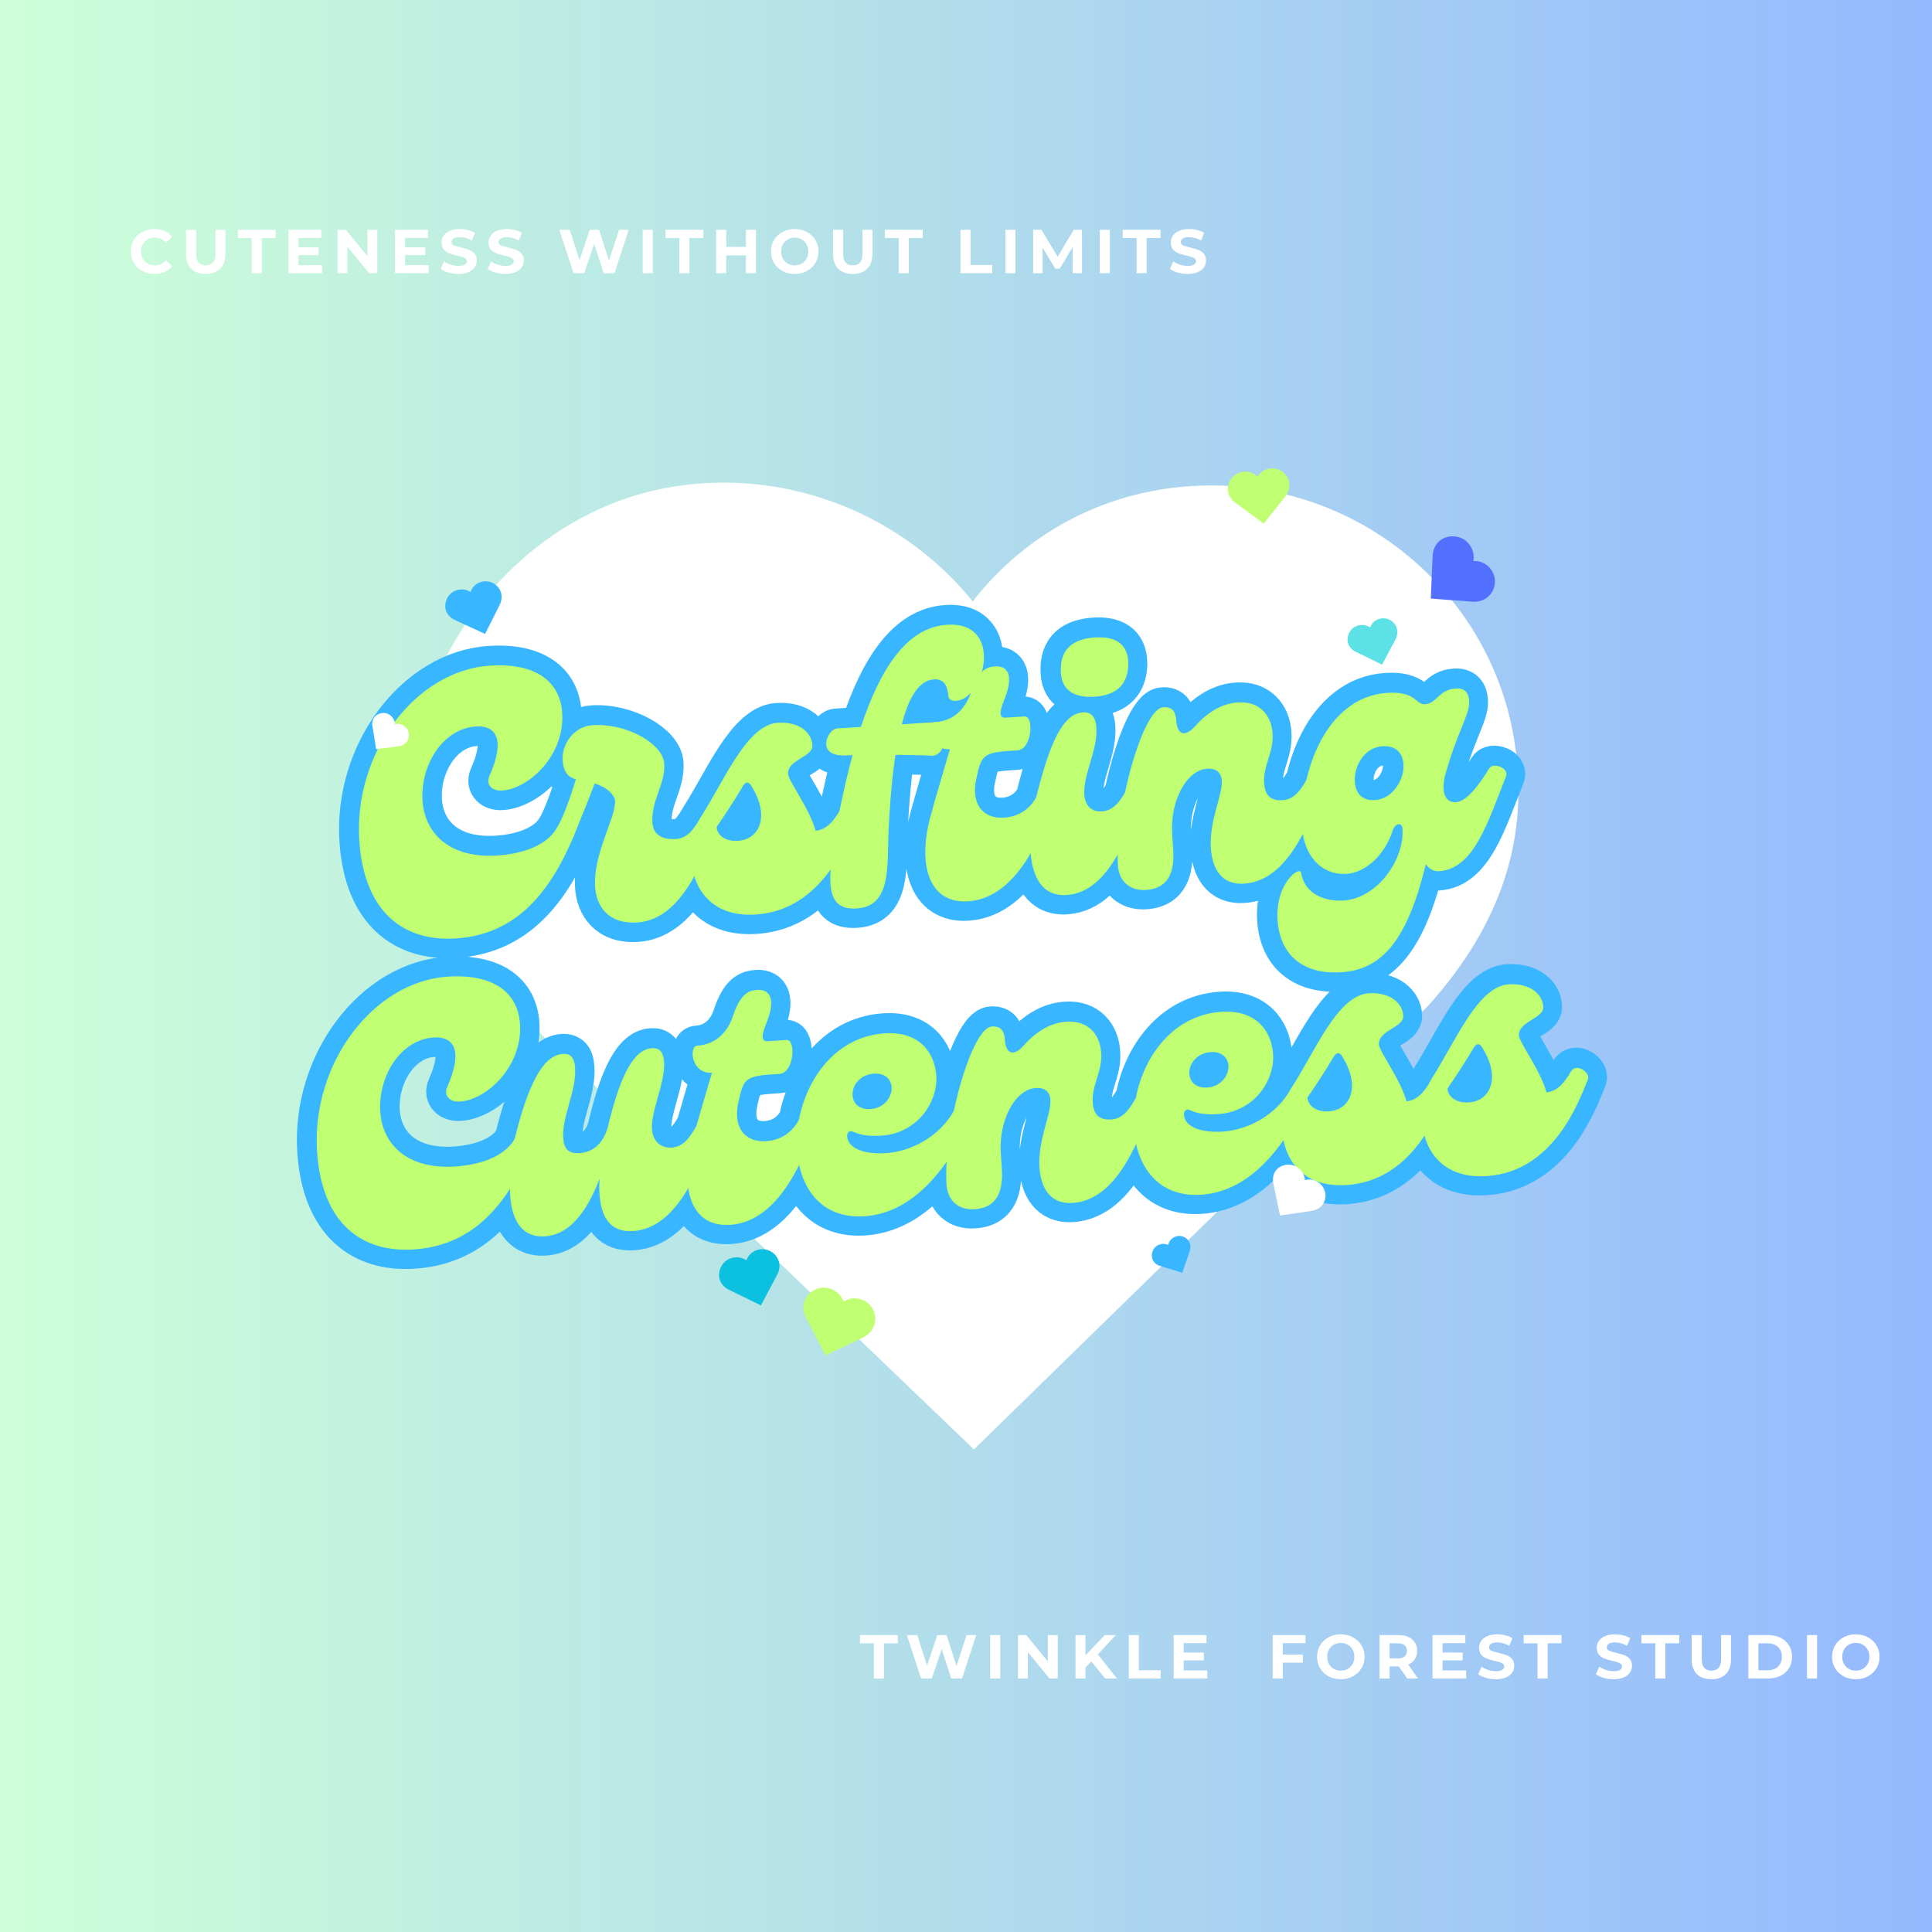 <svg xmlns="http://www.w3.org/2000/svg" xmlns:xlink="http://www.w3.org/1999/xlink" width="1080" zoomAndPan="magnify" viewBox="0 0 810 810" height="1080" preserveAspectRatio="xMidYMid meet" version="1.0"><defs><g/><linearGradient x1="0" gradientTransform="matrix(0.75, 0, 0, 0.75, 0, 0)" y1="0" x2="1080" gradientUnits="userSpaceOnUse" y2="0" id="00bf9b2178"><stop stop-opacity="1" stop-color="rgb(80.399%, 100%, 84.698%)" offset="0"/><stop stop-opacity="1" stop-color="rgb(80.312%, 99.892%, 84.758%)" offset="0.008"/><stop stop-opacity="1" stop-color="rgb(80.136%, 99.677%, 84.879%)" offset="0.016"/><stop stop-opacity="1" stop-color="rgb(79.961%, 99.461%, 84.998%)" offset="0.023"/><stop stop-opacity="1" stop-color="rgb(79.787%, 99.246%, 85.117%)" offset="0.031"/><stop stop-opacity="1" stop-color="rgb(79.611%, 99.033%, 85.237%)" offset="0.039"/><stop stop-opacity="1" stop-color="rgb(79.436%, 98.817%, 85.356%)" offset="0.047"/><stop stop-opacity="1" stop-color="rgb(79.262%, 98.602%, 85.477%)" offset="0.055"/><stop stop-opacity="1" stop-color="rgb(79.086%, 98.387%, 85.596%)" offset="0.062"/><stop stop-opacity="1" stop-color="rgb(78.911%, 98.172%, 85.715%)" offset="0.07"/><stop stop-opacity="1" stop-color="rgb(78.737%, 97.958%, 85.835%)" offset="0.078"/><stop stop-opacity="1" stop-color="rgb(78.561%, 97.743%, 85.954%)" offset="0.086"/><stop stop-opacity="1" stop-color="rgb(78.386%, 97.528%, 86.073%)" offset="0.094"/><stop stop-opacity="1" stop-color="rgb(78.212%, 97.313%, 86.194%)" offset="0.102"/><stop stop-opacity="1" stop-color="rgb(78.036%, 97.098%, 86.313%)" offset="0.109"/><stop stop-opacity="1" stop-color="rgb(77.861%, 96.884%, 86.432%)" offset="0.117"/><stop stop-opacity="1" stop-color="rgb(77.686%, 96.669%, 86.552%)" offset="0.125"/><stop stop-opacity="1" stop-color="rgb(77.512%, 96.454%, 86.671%)" offset="0.133"/><stop stop-opacity="1" stop-color="rgb(77.336%, 96.239%, 86.79%)" offset="0.141"/><stop stop-opacity="1" stop-color="rgb(77.161%, 96.024%, 86.911%)" offset="0.148"/><stop stop-opacity="1" stop-color="rgb(76.987%, 95.81%, 87.03%)" offset="0.156"/><stop stop-opacity="1" stop-color="rgb(76.811%, 95.595%, 87.149%)" offset="0.164"/><stop stop-opacity="1" stop-color="rgb(76.636%, 95.38%, 87.27%)" offset="0.172"/><stop stop-opacity="1" stop-color="rgb(76.462%, 95.164%, 87.389%)" offset="0.18"/><stop stop-opacity="1" stop-color="rgb(76.286%, 94.949%, 87.508%)" offset="0.188"/><stop stop-opacity="1" stop-color="rgb(76.111%, 94.736%, 87.628%)" offset="0.195"/><stop stop-opacity="1" stop-color="rgb(75.937%, 94.521%, 87.747%)" offset="0.203"/><stop stop-opacity="1" stop-color="rgb(75.761%, 94.305%, 87.866%)" offset="0.211"/><stop stop-opacity="1" stop-color="rgb(75.586%, 94.09%, 87.987%)" offset="0.219"/><stop stop-opacity="1" stop-color="rgb(75.41%, 93.875%, 88.106%)" offset="0.227"/><stop stop-opacity="1" stop-color="rgb(75.237%, 93.661%, 88.225%)" offset="0.234"/><stop stop-opacity="1" stop-color="rgb(75.061%, 93.446%, 88.345%)" offset="0.242"/><stop stop-opacity="1" stop-color="rgb(74.886%, 93.231%, 88.464%)" offset="0.25"/><stop stop-opacity="1" stop-color="rgb(74.712%, 93.016%, 88.583%)" offset="0.258"/><stop stop-opacity="1" stop-color="rgb(74.536%, 92.801%, 88.704%)" offset="0.266"/><stop stop-opacity="1" stop-color="rgb(74.361%, 92.587%, 88.823%)" offset="0.273"/><stop stop-opacity="1" stop-color="rgb(74.187%, 92.372%, 88.942%)" offset="0.281"/><stop stop-opacity="1" stop-color="rgb(74.011%, 92.157%, 89.062%)" offset="0.289"/><stop stop-opacity="1" stop-color="rgb(73.836%, 91.942%, 89.182%)" offset="0.297"/><stop stop-opacity="1" stop-color="rgb(73.662%, 91.727%, 89.301%)" offset="0.305"/><stop stop-opacity="1" stop-color="rgb(73.486%, 91.513%, 89.421%)" offset="0.312"/><stop stop-opacity="1" stop-color="rgb(73.311%, 91.298%, 89.54%)" offset="0.32"/><stop stop-opacity="1" stop-color="rgb(73.137%, 91.083%, 89.659%)" offset="0.328"/><stop stop-opacity="1" stop-color="rgb(72.961%, 90.868%, 89.78%)" offset="0.336"/><stop stop-opacity="1" stop-color="rgb(72.786%, 90.652%, 89.899%)" offset="0.344"/><stop stop-opacity="1" stop-color="rgb(72.61%, 90.439%, 90.018%)" offset="0.352"/><stop stop-opacity="1" stop-color="rgb(72.437%, 90.224%, 90.138%)" offset="0.359"/><stop stop-opacity="1" stop-color="rgb(72.261%, 90.009%, 90.257%)" offset="0.367"/><stop stop-opacity="1" stop-color="rgb(72.086%, 89.793%, 90.376%)" offset="0.375"/><stop stop-opacity="1" stop-color="rgb(71.912%, 89.578%, 90.497%)" offset="0.383"/><stop stop-opacity="1" stop-color="rgb(71.736%, 89.365%, 90.616%)" offset="0.391"/><stop stop-opacity="1" stop-color="rgb(71.561%, 89.149%, 90.735%)" offset="0.398"/><stop stop-opacity="1" stop-color="rgb(71.387%, 88.934%, 90.855%)" offset="0.406"/><stop stop-opacity="1" stop-color="rgb(71.211%, 88.719%, 90.974%)" offset="0.414"/><stop stop-opacity="1" stop-color="rgb(71.036%, 88.504%, 91.093%)" offset="0.422"/><stop stop-opacity="1" stop-color="rgb(70.862%, 88.29%, 91.214%)" offset="0.43"/><stop stop-opacity="1" stop-color="rgb(70.686%, 88.075%, 91.333%)" offset="0.438"/><stop stop-opacity="1" stop-color="rgb(70.511%, 87.86%, 91.452%)" offset="0.445"/><stop stop-opacity="1" stop-color="rgb(70.337%, 87.645%, 91.573%)" offset="0.453"/><stop stop-opacity="1" stop-color="rgb(70.161%, 87.43%, 91.692%)" offset="0.461"/><stop stop-opacity="1" stop-color="rgb(69.986%, 87.216%, 91.811%)" offset="0.469"/><stop stop-opacity="1" stop-color="rgb(69.81%, 87.001%, 91.931%)" offset="0.477"/><stop stop-opacity="1" stop-color="rgb(69.637%, 86.786%, 92.05%)" offset="0.484"/><stop stop-opacity="1" stop-color="rgb(69.461%, 86.571%, 92.169%)" offset="0.492"/><stop stop-opacity="1" stop-color="rgb(69.286%, 86.356%, 92.29%)" offset="0.5"/><stop stop-opacity="1" stop-color="rgb(69.112%, 86.142%, 92.409%)" offset="0.508"/><stop stop-opacity="1" stop-color="rgb(68.936%, 85.927%, 92.528%)" offset="0.516"/><stop stop-opacity="1" stop-color="rgb(68.761%, 85.712%, 92.648%)" offset="0.523"/><stop stop-opacity="1" stop-color="rgb(68.587%, 85.497%, 92.767%)" offset="0.531"/><stop stop-opacity="1" stop-color="rgb(68.411%, 85.281%, 92.886%)" offset="0.539"/><stop stop-opacity="1" stop-color="rgb(68.236%, 85.068%, 93.007%)" offset="0.547"/><stop stop-opacity="1" stop-color="rgb(68.062%, 84.853%, 93.126%)" offset="0.555"/><stop stop-opacity="1" stop-color="rgb(67.886%, 84.637%, 93.245%)" offset="0.562"/><stop stop-opacity="1" stop-color="rgb(67.711%, 84.422%, 93.365%)" offset="0.57"/><stop stop-opacity="1" stop-color="rgb(67.537%, 84.207%, 93.484%)" offset="0.578"/><stop stop-opacity="1" stop-color="rgb(67.361%, 83.994%, 93.604%)" offset="0.586"/><stop stop-opacity="1" stop-color="rgb(67.186%, 83.778%, 93.724%)" offset="0.594"/><stop stop-opacity="1" stop-color="rgb(67.01%, 83.563%, 93.843%)" offset="0.602"/><stop stop-opacity="1" stop-color="rgb(66.837%, 83.348%, 93.962%)" offset="0.609"/><stop stop-opacity="1" stop-color="rgb(66.661%, 83.133%, 94.083%)" offset="0.617"/><stop stop-opacity="1" stop-color="rgb(66.486%, 82.919%, 94.202%)" offset="0.625"/><stop stop-opacity="1" stop-color="rgb(66.312%, 82.704%, 94.321%)" offset="0.633"/><stop stop-opacity="1" stop-color="rgb(66.136%, 82.489%, 94.441%)" offset="0.641"/><stop stop-opacity="1" stop-color="rgb(65.961%, 82.274%, 94.56%)" offset="0.648"/><stop stop-opacity="1" stop-color="rgb(65.787%, 82.059%, 94.679%)" offset="0.656"/><stop stop-opacity="1" stop-color="rgb(65.611%, 81.845%, 94.8%)" offset="0.664"/><stop stop-opacity="1" stop-color="rgb(65.436%, 81.63%, 94.919%)" offset="0.672"/><stop stop-opacity="1" stop-color="rgb(65.262%, 81.415%, 95.038%)" offset="0.68"/><stop stop-opacity="1" stop-color="rgb(65.086%, 81.2%, 95.158%)" offset="0.688"/><stop stop-opacity="1" stop-color="rgb(64.911%, 80.984%, 95.277%)" offset="0.695"/><stop stop-opacity="1" stop-color="rgb(64.737%, 80.771%, 95.396%)" offset="0.703"/><stop stop-opacity="1" stop-color="rgb(64.561%, 80.556%, 95.517%)" offset="0.711"/><stop stop-opacity="1" stop-color="rgb(64.386%, 80.341%, 95.636%)" offset="0.719"/><stop stop-opacity="1" stop-color="rgb(64.211%, 80.125%, 95.755%)" offset="0.727"/><stop stop-opacity="1" stop-color="rgb(64.037%, 79.91%, 95.876%)" offset="0.734"/><stop stop-opacity="1" stop-color="rgb(63.861%, 79.697%, 95.995%)" offset="0.742"/><stop stop-opacity="1" stop-color="rgb(63.686%, 79.482%, 96.114%)" offset="0.75"/><stop stop-opacity="1" stop-color="rgb(63.512%, 79.266%, 96.234%)" offset="0.758"/><stop stop-opacity="1" stop-color="rgb(63.336%, 79.051%, 96.353%)" offset="0.766"/><stop stop-opacity="1" stop-color="rgb(63.161%, 78.836%, 96.472%)" offset="0.773"/><stop stop-opacity="1" stop-color="rgb(62.987%, 78.622%, 96.593%)" offset="0.781"/><stop stop-opacity="1" stop-color="rgb(62.811%, 78.407%, 96.712%)" offset="0.789"/><stop stop-opacity="1" stop-color="rgb(62.636%, 78.192%, 96.831%)" offset="0.797"/><stop stop-opacity="1" stop-color="rgb(62.462%, 77.977%, 96.951%)" offset="0.805"/><stop stop-opacity="1" stop-color="rgb(62.286%, 77.762%, 97.07%)" offset="0.812"/><stop stop-opacity="1" stop-color="rgb(62.111%, 77.548%, 97.189%)" offset="0.82"/><stop stop-opacity="1" stop-color="rgb(61.937%, 77.333%, 97.31%)" offset="0.828"/><stop stop-opacity="1" stop-color="rgb(61.761%, 77.118%, 97.429%)" offset="0.836"/><stop stop-opacity="1" stop-color="rgb(61.586%, 76.903%, 97.548%)" offset="0.844"/><stop stop-opacity="1" stop-color="rgb(61.411%, 76.688%, 97.668%)" offset="0.852"/><stop stop-opacity="1" stop-color="rgb(61.237%, 76.474%, 97.787%)" offset="0.859"/><stop stop-opacity="1" stop-color="rgb(61.061%, 76.259%, 97.906%)" offset="0.867"/><stop stop-opacity="1" stop-color="rgb(60.886%, 76.044%, 98.027%)" offset="0.875"/><stop stop-opacity="1" stop-color="rgb(60.712%, 75.829%, 98.146%)" offset="0.883"/><stop stop-opacity="1" stop-color="rgb(60.536%, 75.613%, 98.265%)" offset="0.891"/><stop stop-opacity="1" stop-color="rgb(60.361%, 75.4%, 98.386%)" offset="0.898"/><stop stop-opacity="1" stop-color="rgb(60.187%, 75.185%, 98.505%)" offset="0.906"/><stop stop-opacity="1" stop-color="rgb(60.011%, 74.969%, 98.624%)" offset="0.914"/><stop stop-opacity="1" stop-color="rgb(59.836%, 74.754%, 98.744%)" offset="0.922"/><stop stop-opacity="1" stop-color="rgb(59.662%, 74.539%, 98.863%)" offset="0.93"/><stop stop-opacity="1" stop-color="rgb(59.486%, 74.326%, 98.982%)" offset="0.938"/><stop stop-opacity="1" stop-color="rgb(59.311%, 74.11%, 99.103%)" offset="0.945"/><stop stop-opacity="1" stop-color="rgb(59.137%, 73.895%, 99.222%)" offset="0.953"/><stop stop-opacity="1" stop-color="rgb(58.961%, 73.68%, 99.341%)" offset="0.961"/><stop stop-opacity="1" stop-color="rgb(58.786%, 73.465%, 99.461%)" offset="0.969"/><stop stop-opacity="1" stop-color="rgb(58.611%, 73.251%, 99.58%)" offset="0.977"/><stop stop-opacity="1" stop-color="rgb(58.437%, 73.036%, 99.699%)" offset="0.984"/><stop stop-opacity="1" stop-color="rgb(58.261%, 72.821%, 99.82%)" offset="0.992"/><stop stop-opacity="1" stop-color="rgb(58.086%, 72.606%, 99.939%)" offset="1"/></linearGradient><clipPath id="3a11f295cb"><path d="M 173.387 202 L 637 202 L 637 607.664 L 173.387 607.664 Z M 173.387 202 " clip-rule="nonzero"/></clipPath><clipPath id="192835cc72"><path d="M 191.75 267.055 C 154.191 328.934 180.652 389.16 213.906 421.125 L 408.332 607.664 L 598.656 421.793 C 629.586 387.406 641.438 350.934 634.855 310.316 C 625.762 254.133 579.461 210.543 522.266 204.32 C 487.188 200.543 453.305 210.469 426.855 232.445 C 419.738 238.359 413.375 244.969 407.832 252.156 C 401.25 243.973 393.539 236.488 384.812 229.859 C 354.398 206.746 315.688 197.566 278.5 204.703 C 243.281 211.508 211.668 234.227 191.75 267.055 Z M 191.75 267.055 " clip-rule="nonzero"/></clipPath><clipPath id="a0b411e3c4"><path d="M 301 523 L 327 523 L 327 548 L 301 548 Z M 301 523 " clip-rule="nonzero"/></clipPath><clipPath id="8eda069d46"><path d="M 299.57 529.629 L 324.281 521.727 L 331.211 543.402 L 306.504 551.301 Z M 299.57 529.629 " clip-rule="nonzero"/></clipPath><clipPath id="2faccd3e15"><path d="M 301.68 532.848 C 300.734 536.781 303.168 539.539 305.484 540.676 L 319.016 547.301 L 325.988 534.156 C 327.051 531.801 327.062 529.656 326.02 527.605 C 324.578 524.766 321.367 523.234 318.215 523.875 C 316.285 524.273 314.648 525.379 313.613 527 C 313.336 527.434 313.109 527.895 312.934 528.371 C 312.445 528.047 311.906 527.781 311.328 527.578 C 309.316 526.863 307.098 527.035 305.238 528.047 C 303.477 529.012 302.18 530.758 301.68 532.848 Z M 301.68 532.848 " clip-rule="nonzero"/></clipPath><clipPath id="63dd61f57f"><path d="M 514 196 L 541 196 L 541 220 L 514 220 Z M 514 196 " clip-rule="nonzero"/></clipPath><clipPath id="272c1b7a7c"><path d="M 513.906 198.633 L 539.641 195.352 L 542.52 217.926 L 516.785 221.207 Z M 513.906 198.633 " clip-rule="nonzero"/></clipPath><clipPath id="735dddb357"><path d="M 515.395 202.18 C 513.746 205.879 515.641 209.035 517.711 210.57 L 529.816 219.543 L 539.059 207.887 C 540.531 205.762 540.934 203.652 540.281 201.445 C 539.379 198.395 536.5 196.305 533.285 196.363 C 531.312 196.402 529.504 197.191 528.191 198.598 C 527.836 198.977 527.531 199.387 527.273 199.828 C 526.852 199.418 526.371 199.059 525.84 198.754 C 523.988 197.684 521.777 197.449 519.766 198.109 C 517.859 198.734 516.266 200.219 515.395 202.18 Z M 515.395 202.18 " clip-rule="nonzero"/></clipPath><clipPath id="4d70f3e699"><path d="M 564 259 L 586 259 L 586 279 L 564 279 Z M 564 259 " clip-rule="nonzero"/></clipPath><clipPath id="1a7d1e0baf"><path d="M 563.402 264.086 L 583.785 257.57 L 589.5 275.445 L 569.121 281.965 Z M 563.402 264.086 " clip-rule="nonzero"/></clipPath><clipPath id="49ce29de04"><path d="M 565.141 266.742 C 564.363 269.988 566.371 272.262 568.281 273.199 L 579.441 278.664 L 585.191 267.824 C 586.07 265.879 586.078 264.109 585.219 262.418 C 584.027 260.078 581.383 258.812 578.781 259.344 C 577.188 259.668 575.84 260.582 574.984 261.918 C 574.754 262.277 574.57 262.656 574.426 263.051 C 574.023 262.785 573.578 262.562 573.102 262.395 C 571.441 261.809 569.609 261.949 568.078 262.785 C 566.625 263.578 565.555 265.02 565.141 266.742 Z M 565.141 266.742 " clip-rule="nonzero"/></clipPath><clipPath id="c335dbb275"><path d="M 156 298 L 172 298 L 172 315 L 156 315 Z M 156 298 " clip-rule="nonzero"/></clipPath><clipPath id="80dc8e63a3"><path d="M 159.812 296.934 L 173.438 307.215 L 164.422 319.164 L 150.797 308.887 Z M 159.812 296.934 " clip-rule="nonzero"/></clipPath><clipPath id="86d6607ad7"><path d="M 158.883 299.289 C 156.41 300.273 155.852 302.629 156.121 304.305 L 157.699 314.09 L 167.406 312.848 C 169.078 312.523 170.234 311.715 170.938 310.379 C 171.918 308.527 171.523 306.219 169.98 304.77 C 169.035 303.883 167.82 303.422 166.555 303.48 C 166.215 303.496 165.883 303.551 165.559 303.641 C 165.547 303.254 165.488 302.863 165.379 302.473 C 164.996 301.121 164.062 299.992 162.812 299.379 C 161.629 298.801 160.195 298.766 158.883 299.289 Z M 158.883 299.289 " clip-rule="nonzero"/></clipPath><clipPath id="5f55506726"><path d="M 482 518 L 500 518 L 500 534 L 482 534 Z M 482 518 " clip-rule="nonzero"/></clipPath><clipPath id="e3f0bc573e"><path d="M 481.234 524.121 L 496.48 516.453 L 503.207 529.828 L 487.961 537.496 Z M 481.234 524.121 " clip-rule="nonzero"/></clipPath><clipPath id="1712be7075"><path d="M 482.934 525.996 C 482.723 528.652 484.586 530.195 486.207 530.695 L 495.684 533.613 L 498.863 524.355 C 499.312 522.715 499.098 521.32 498.211 520.094 C 496.984 518.398 494.742 517.73 492.758 518.473 C 491.543 518.926 490.594 519.812 490.09 520.973 C 489.953 521.285 489.852 521.605 489.789 521.934 C 489.438 521.773 489.059 521.656 488.664 521.582 C 487.281 521.324 485.859 521.664 484.754 522.512 C 483.707 523.32 483.043 524.59 482.934 525.996 Z M 482.934 525.996 " clip-rule="nonzero"/></clipPath><clipPath id="515d739dfd"><path d="M 336 539 L 367 539 L 367 569 L 336 569 Z M 336 539 " clip-rule="nonzero"/></clipPath><clipPath id="23151176a8"><path d="M 339.984 537.398 L 369.387 547.441 L 360.578 573.23 L 331.176 563.188 Z M 339.984 537.398 " clip-rule="nonzero"/></clipPath><clipPath id="eb19606e8b"><path d="M 339.715 541.996 C 335.992 545.105 336.367 549.496 337.781 552.242 L 346.066 568.273 L 362.152 560.613 C 364.855 559.102 366.398 557.047 366.859 554.332 C 367.5 550.574 365.508 546.809 362.02 545.176 C 359.879 544.176 357.516 544.074 355.363 544.895 C 354.785 545.113 354.238 545.395 353.73 545.73 C 353.492 545.07 353.164 544.43 352.754 543.82 C 351.328 541.695 349.074 540.277 346.562 539.922 C 344.184 539.59 341.688 540.348 339.715 541.996 Z M 339.715 541.996 " clip-rule="nonzero"/></clipPath><clipPath id="33f351aa0c"><path d="M 599 224 L 627 224 L 627 253 L 599 253 Z M 599 224 " clip-rule="nonzero"/></clipPath><clipPath id="6681584cd9"><path d="M 609.934 221.137 L 630.453 244.469 L 609.988 262.465 L 589.469 239.137 Z M 609.934 221.137 " clip-rule="nonzero"/></clipPath><clipPath id="c8a0d2a3e3"><path d="M 607.41 224.992 C 602.637 225.84 600.777 229.836 600.641 232.922 L 599.859 250.949 L 617.625 252.301 C 620.723 252.336 623.082 251.316 624.832 249.191 C 627.258 246.25 627.402 241.992 625.184 238.84 C 623.824 236.91 621.824 235.645 619.551 235.285 C 618.938 235.191 618.324 235.16 617.719 235.199 C 617.836 234.508 617.871 233.789 617.82 233.059 C 617.637 230.504 616.387 228.152 614.383 226.598 C 612.484 225.129 609.941 224.543 607.41 224.992 Z M 607.41 224.992 " clip-rule="nonzero"/></clipPath><clipPath id="dc85db1938"><path d="M 186 243 L 211 243 L 211 266 L 186 266 Z M 186 243 " clip-rule="nonzero"/></clipPath><clipPath id="cea6923cde"><path d="M 184.789 249.652 L 207.762 241.727 L 214.715 261.879 L 191.742 269.805 Z M 184.789 249.652 " clip-rule="nonzero"/></clipPath><clipPath id="4cb9c77f8c"><path d="M 186.832 252.625 C 186.027 256.328 188.367 258.859 190.562 259.875 L 203.379 265.789 L 209.625 253.332 C 210.57 251.102 210.535 249.094 209.516 247.195 C 208.102 244.566 205.066 243.199 202.125 243.867 C 200.324 244.281 198.816 245.352 197.883 246.891 C 197.633 247.305 197.43 247.742 197.277 248.191 C 196.812 247.902 196.301 247.66 195.758 247.48 C 193.855 246.859 191.781 247.066 190.062 248.055 C 188.434 248.992 187.258 250.656 186.832 252.625 Z M 186.832 252.625 " clip-rule="nonzero"/></clipPath><clipPath id="0eecc4d27b"><path d="M 533 488 L 556 488 L 556 510 L 533 510 Z M 533 488 " clip-rule="nonzero"/></clipPath><clipPath id="633a57538b"><path d="M 538.527 485.484 L 558.414 499.543 L 546.414 516.523 L 526.527 502.465 Z M 538.527 485.484 " clip-rule="nonzero"/></clipPath><clipPath id="17e5ef9cf8"><path d="M 537.422 488.855 C 533.992 490.301 533.348 493.613 533.828 495.953 L 536.645 509.617 L 550.266 507.613 C 552.605 507.113 554.188 505.953 555.105 504.059 C 556.371 501.438 555.676 498.219 553.414 496.23 C 552.027 495.008 550.281 494.402 548.504 494.52 C 548.023 494.551 547.555 494.633 547.105 494.766 C 547.066 494.227 546.957 493.68 546.781 493.141 C 546.16 491.254 544.777 489.695 542.973 488.875 C 541.266 488.094 539.242 488.086 537.422 488.855 Z M 537.422 488.855 " clip-rule="nonzero"/></clipPath></defs><rect x="-81" width="972" fill="#ffffff" y="-81" height="972" fill-opacity="1"/><rect x="-81" fill="url(#00bf9b2178)" width="972" y="-81" height="972"/><g clip-path="url(#3a11f295cb)"><g clip-path="url(#192835cc72)"><path fill="#ffffff" d="M 173.387 202.336 L 637.293 202.336 L 637.293 607.664 L 173.387 607.664 Z M 173.387 202.336 " fill-opacity="1" fill-rule="nonzero"/></g></g><path stroke-linecap="butt" transform="matrix(0.748, -0.048, 0.048, 0.748, 1.698, 309.791)" fill="none" stroke-linejoin="miter" d="M 244.821 127.425 C 276.041 127.423 297.311 108.774 314.333 74.535 C 316.36 70.678 308.446 64.592 305.231 69.491 C 298.302 79.58 283.508 82.647 270.946 82.647 C 244.225 82.65 231.265 67.657 231.263 49.401 C 231.266 29.365 245.216 9.872 263.67 9.873 C 275 9.872 279.897 18.181 269.359 38.268 C 267.132 42.723 270.351 46.582 276.04 46.581 C 291.029 46.579 312.303 29.167 312.303 5.421 C 312.305 -11.995 299.541 -23.525 273.812 -23.522 C 232.055 -23.526 194.554 20.013 194.554 69.291 C 194.556 109.811 216.028 127.426 244.821 127.425 Z M 385.243 69.488 C 381.19 75.575 377.327 79.827 371.294 79.827 C 362.14 79.832 358.727 75.574 358.726 69.885 C 358.726 57.318 367.433 48.809 367.432 37.229 C 367.432 26.295 347.938 13.337 328.894 13.335 C 317.961 13.335 310.884 23.278 310.885 31.592 C 310.885 38.862 313.504 41.488 317.561 42.922 C 314.098 52.272 309.052 64 305.194 69.489 C 302.573 73.35 311.678 79.83 314.349 74.536 C 317.563 67.858 324.244 54.053 327.902 45.989 C 336.017 49.008 338.638 54.055 338.639 56.08 C 338.637 65.829 324.439 84.873 324.439 103.724 C 324.44 114.068 330.129 125.001 346.752 124.999 C 374.115 125.001 387.867 85.668 394.346 74.533 C 396.623 70.675 388.51 64.593 385.243 69.488 Z M 463.851 69.49 C 459.845 75.575 455.589 80.026 449.506 80.227 C 446.834 67.661 436.098 51.432 436.1 47.57 C 436.097 39.459 450.889 38.866 450.693 32.382 C 450.888 25.902 444.803 18.629 432.236 18.629 C 414.826 18.627 400.427 48.806 386.079 68.253 L 385.238 69.488 C 373.067 89.726 377.321 124.804 412.993 124.805 C 450.695 124.805 467.316 86.308 473.006 74.538 C 474.834 70.678 467.118 64.59 463.851 69.49 Z M 405.721 83.047 C 399.041 83.048 394.39 79.384 394.387 74.535 C 399.038 68.648 405.321 60.335 410.371 52.866 C 412.203 50.243 413.832 50.243 415.219 52.868 C 418.086 58.307 419.722 63.406 419.72 68.254 C 419.721 76.563 414.625 83.048 405.721 83.047 Z M 530.154 -30.007 C 507.838 -30.004 491.416 -8.336 478.454 23.871 L 464.895 23.875 C 459.999 23.875 451.093 39.26 469.944 39.26 L 472.809 39.261 C 469.547 48.806 466.529 58.952 463.658 69.488 C 453.961 106.94 450.698 124.998 469.549 124.998 C 489.386 124.999 488.002 102.093 490.226 82.252 C 491.413 71.519 493.444 55.684 496.709 40.695 C 508.234 41.485 518.183 42.523 517.588 42.526 C 525.698 42.523 528.123 23.874 522.632 23.873 L 501.36 23.874 C 505.809 10.12 512.095 -0.026 520.805 -0.022 C 525.7 -0.022 528.32 2.995 528.321 9.676 C 528.321 11.304 529.508 12.742 532.577 12.74 C 548.359 12.742 562.361 -30.003 530.154 -30.007 Z M 531.973 124.998 C 561.163 125.002 576.75 86.11 582.834 74.537 C 584.866 70.675 576.949 64.788 573.684 69.49 C 569.676 75.773 563.144 79.583 555.08 79.583 C 543.108 79.58 536.825 70.676 541.081 56.528 C 544.936 42.919 546.125 42.525 564.976 42.525 C 573.086 42.527 575.511 23.873 570.073 23.875 L 559.531 23.874 C 555.674 23.872 556.266 20.408 559.337 13.93 C 565.617 1.164 562.945 -5.118 555.477 -5.121 C 550.378 -5.119 545.929 -3.289 541.079 8.488 C 538.26 15.76 531.776 23.873 520.002 23.872 C 515.352 23.872 515.55 39.458 527.272 39.456 C 522.228 53.459 517.777 65.434 514.31 75.572 C 505.21 101.497 509.265 125.002 531.973 124.998 Z M 609.759 15.364 C 620.296 15.365 628.609 11.304 629.846 -1.262 C 630.838 -13.829 622.525 -17.685 612.186 -17.684 C 601.054 -17.686 591.946 -13.43 591.95 0.964 C 591.946 11.704 600.062 15.365 609.759 15.364 Z M 587.299 124.998 C 613.42 124.999 626.383 85.271 632.865 74.34 C 634.895 70.675 626.976 64.59 623.76 69.488 C 619.702 75.575 615.845 79.582 609.759 79.584 C 604.316 79.58 600.657 76.168 600.656 69.487 C 600.656 58.554 609.759 45.149 609.757 32.78 C 609.759 26.298 607.14 23.678 602.881 23.677 C 591.353 23.675 583.043 40.1 573.695 69.491 C 570.674 79.187 568.644 90.122 568.644 99.667 C 568.644 113.868 573.693 125 587.299 124.998 Z M 631.655 125.001 C 645.658 124.999 648.28 113.868 648.278 103.529 L 648.281 94.427 C 648.278 76.364 658.424 59.545 670.146 59.543 C 674.796 59.543 677.866 61.968 677.867 66.618 C 677.867 74.932 669.356 88.536 669.354 103.922 C 669.354 115.252 673.809 124.999 686.575 125.001 C 713.933 124.997 727.737 85.668 734.216 74.533 C 736.446 70.678 728.328 64.59 725.066 69.491 C 721.008 75.572 717.197 79.827 711.112 79.829 C 704.432 79.83 701.368 76.565 701.364 69.687 C 701.366 59.546 707.85 53.061 707.848 42.326 C 707.849 32.185 701.959 23.672 689.642 23.673 C 680.686 23.674 672.57 27.93 665.101 35.203 C 658.619 41.735 654.565 39.257 654.562 31.392 C 654.561 27.337 653.328 23.673 647.885 23.674 C 640.364 23.673 630.222 45.743 623.541 69.49 C 618.893 86.112 616.861 100.658 616.861 110.209 C 616.865 118.716 622.157 124.999 631.655 125.001 Z M 827.431 69.488 C 821.542 77.999 813.826 87.103 807.735 87.1 C 803.085 87.1 799.426 83.442 802.294 72.702 C 810.609 48.214 818.719 38.666 818.722 31.198 C 818.723 26.694 816.891 23.675 811.599 23.676 C 802.1 23.673 800.662 31.394 793.982 31.395 C 788.69 31.391 789.533 23.673 773.302 23.674 C 738.471 23.675 721.006 66.225 721.009 96.208 C 721.01 111.442 730.16 123.17 744.111 123.17 C 754.455 123.169 766.029 114.463 771.47 100.458 C 773.301 96.405 776.964 96.405 776.962 99.865 C 776.963 117.73 760.342 137.767 741.688 137.962 C 728.131 137.763 719.822 131.084 718.779 120.944 C 718.387 116.885 703.987 125.791 703.989 146.474 C 703.988 165.915 716.16 177.888 737.631 177.889 C 760.735 177.889 775.727 162.106 788.692 120.546 C 790.323 123.37 792.749 125.002 795.813 125 C 815.457 124.998 824.759 99.274 836.534 74.537 C 838.757 69.883 829.855 66.026 827.431 69.488 Z M 762.569 83.047 C 754.85 83.044 752.031 78 752.026 72.113 C 752.027 63.204 758.707 53.261 768.654 53.26 C 776.566 53.26 779.784 58.111 779.783 63.998 C 779.787 72.505 772.709 83.044 762.569 83.047 Z M 762.569 83.047 " stroke="#38b6ff" stroke-width="22.038" stroke-opacity="1" stroke-miterlimit="4"/><path stroke-linecap="butt" transform="matrix(0.748, -0.048, 0.048, 0.748, 1.698, 309.791)" fill="none" stroke-linejoin="miter" d="M 210.163 299.423 C 241.383 299.426 262.658 280.772 279.675 246.533 C 281.707 242.676 273.788 236.59 270.573 241.489 C 263.648 251.583 248.855 254.65 236.288 254.65 C 209.572 254.648 196.606 239.66 196.61 221.404 C 196.608 201.363 210.563 181.87 229.017 181.871 C 240.342 181.87 245.243 190.184 234.705 210.271 C 232.479 214.722 235.693 218.58 241.381 218.584 C 256.375 218.583 277.65 201.166 277.65 177.419 C 277.647 160.003 264.883 148.478 239.159 148.476 C 197.402 148.478 159.901 192.012 159.896 241.289 C 159.898 281.809 181.37 299.424 210.163 299.423 Z M 371.862 241.49 C 367.804 247.572 363.947 251.829 357.908 251.829 C 352.418 251.828 347.572 248.365 347.57 240.646 C 347.568 230.553 356.676 215.118 356.675 203.788 C 356.676 197.901 354.449 195.676 350.388 195.677 C 340.05 195.674 331.739 210.074 323.425 236.592 L 323.231 237.43 C 319.816 247.577 313.532 251.579 306.209 251.581 C 299.529 251.582 297.702 248.166 297.7 242.478 C 297.701 230.557 306.801 216.949 306.803 203.787 C 306.802 198.495 305.02 195.677 300.521 195.677 C 289.191 195.678 279.886 211.903 270.536 241.487 C 266.479 254.65 266.084 266.623 266.084 272.657 C 266.086 289.284 272.964 296.801 283.944 296.804 C 299.727 296.801 309.872 280.968 316.552 266.621 C 316.155 269.638 315.956 272.261 315.958 274.933 C 315.953 289.28 321.399 297.002 333.371 297.001 C 360.729 297.002 374.486 257.67 381.017 246.538 C 383.242 242.677 375.13 236.59 371.862 241.49 Z M 387.69 296.999 C 416.88 296.998 432.467 258.111 438.551 246.533 C 440.578 242.675 432.661 236.788 429.396 241.491 C 425.388 247.774 418.861 251.584 410.792 251.584 C 398.82 251.58 392.537 242.677 396.792 228.529 C 400.653 214.92 401.837 214.526 420.688 214.526 C 428.804 214.523 431.228 195.874 425.785 195.875 L 415.248 195.875 C 411.391 195.873 411.983 192.409 415.049 185.93 C 421.335 173.165 418.662 166.883 411.189 166.879 C 406.095 166.882 401.641 168.711 396.791 180.488 C 393.972 187.761 387.493 195.874 375.719 195.873 C 371.064 195.872 371.262 211.458 382.989 211.457 C 377.945 225.46 373.489 237.43 370.028 247.573 C 360.922 273.498 364.982 296.998 387.69 296.999 Z M 462.854 297 C 486.355 297 507.828 279.585 525.687 246.537 C 527.912 242.677 519.8 236.589 516.532 241.49 C 507.43 255.442 491.005 262.565 477.248 262.567 C 465.672 262.568 456.173 258.902 456.171 251.83 C 456.175 249.158 458.202 248.562 459.638 249.354 C 464.29 252.026 469.732 252.619 475.42 252.623 C 495.257 252.623 508.022 235.998 508.023 221.202 C 508.022 207.847 499.761 195.675 480.91 195.675 C 422.729 195.675 405.91 297.001 462.854 297 Z M 470.176 237.434 C 463.647 237.434 460.627 233.572 460.624 229.12 C 460.626 223.63 465.475 217.74 473.393 217.74 C 479.676 217.74 482.691 221.602 482.693 226.054 C 482.691 231.147 478.041 237.431 470.176 237.434 Z M 524.657 297.002 C 538.659 297 541.282 285.868 541.28 275.529 L 541.283 266.422 C 541.279 248.364 551.42 231.545 563.148 231.544 C 567.798 231.544 570.868 233.968 570.868 238.619 C 570.869 246.932 562.358 260.537 562.355 275.922 C 562.356 287.253 566.811 296.999 579.576 297.002 C 606.934 296.998 620.738 257.669 627.217 246.533 C 629.447 242.678 621.33 236.59 618.067 241.491 C 614.009 247.573 610.199 251.828 604.113 251.83 C 597.433 251.831 594.37 248.566 594.366 241.687 C 594.367 231.547 600.847 225.062 600.849 214.326 C 600.851 204.186 594.96 195.673 582.644 195.673 C 573.688 195.675 565.571 199.931 558.102 207.203 C 551.62 213.735 547.562 211.258 547.564 203.393 C 547.562 199.337 546.33 195.673 540.886 195.675 C 533.366 195.674 523.223 217.743 516.543 241.49 C 511.894 258.113 509.863 272.659 509.863 282.204 C 509.866 290.717 515.158 297 524.657 297.002 Z M 651.509 296.999 C 675.01 296.999 696.483 279.584 714.343 246.537 C 716.573 242.677 708.455 236.589 705.193 241.49 C 696.086 255.442 679.66 262.564 665.908 262.567 C 654.333 262.568 644.834 258.902 644.832 251.83 C 644.831 249.158 646.862 248.562 648.294 249.353 C 652.945 252.025 658.387 252.619 664.076 252.622 C 683.918 252.623 696.682 235.998 696.684 221.202 C 696.682 207.847 688.422 195.675 669.571 195.675 C 611.384 195.674 594.565 297 651.509 296.999 Z M 658.831 237.434 C 652.302 237.434 649.282 233.572 649.285 229.12 C 649.287 223.63 654.136 217.74 662.048 217.739 C 668.332 217.739 671.352 221.602 671.349 226.053 C 671.352 231.147 666.702 237.431 658.831 237.434 Z M 783.817 241.487 C 779.811 247.572 775.555 252.028 769.472 252.224 C 766.8 239.658 756.064 223.429 756.06 219.572 C 756.063 211.456 770.855 210.863 770.658 204.384 C 770.854 197.899 764.769 190.626 752.202 190.626 C 734.786 190.629 720.388 220.808 706.045 240.25 L 705.203 241.49 C 693.033 261.723 697.287 296.801 732.959 296.802 C 770.656 296.801 787.282 258.31 792.972 246.535 C 794.8 242.675 787.084 236.592 783.817 241.487 Z M 725.682 255.044 C 719.007 255.045 714.356 251.386 714.353 246.538 C 719.004 240.645 725.287 232.337 730.336 224.868 C 732.164 222.245 733.797 222.245 735.185 224.865 C 738.052 230.309 739.683 235.403 739.686 240.251 C 739.687 248.565 734.591 255.045 725.682 255.044 Z M 862.237 241.487 C 858.231 247.572 853.975 252.028 847.893 252.224 C 845.221 239.658 834.484 223.429 834.486 219.572 C 834.483 211.457 849.275 210.863 849.079 204.384 C 849.28 197.899 843.19 190.626 830.622 190.626 C 813.212 190.629 798.813 220.808 784.465 240.25 L 783.624 241.49 C 771.453 261.724 775.708 296.801 811.379 296.802 C 849.081 296.802 865.702 258.31 871.392 246.535 C 873.22 242.675 865.504 236.592 862.237 241.487 Z M 804.108 255.044 C 797.427 255.045 792.776 251.386 792.779 246.538 C 797.425 240.646 803.712 232.337 808.757 224.863 C 810.589 222.245 812.218 222.245 813.605 224.865 C 816.477 230.309 818.109 235.403 818.107 240.251 C 818.107 248.565 813.011 255.045 804.108 255.044 Z M 804.108 255.044 " stroke="#38b6ff" stroke-width="22.038" stroke-opacity="1" stroke-miterlimit="4"/><g fill="#c1ff72" fill-opacity="1"><g transform="translate(148.3, 394.356)"><g><path d="M 42.738 -0.906 C 66.098 -2.398 81.129 -17.371 92.23 -43.82 C 93.562 -46.801 87.355 -50.973 85.164 -47.176 C 80.492 -39.262 69.562 -36.281 60.16 -35.68 C 40.141 -34.398 29.715 -45 28.84 -58.652 C 27.879 -73.668 37.414 -88.898 51.219 -89.781 C 59.711 -90.324 63.75 -84.34 56.824 -68.816 C 55.367 -65.375 57.98 -62.648 62.227 -62.918 C 73.449 -63.637 88.543 -77.699 87.406 -95.445 C 86.57 -108.492 76.465 -116.523 57.199 -115.293 C 25.953 -113.293 -0.02 -78.891 2.336 -42.031 C 4.277 -11.695 21.199 0.473 42.738 -0.906 Z M 42.738 -0.906 "/></g></g></g><g fill="#c1ff72" fill-opacity="1"><g transform="translate(232.629, 388.963)"><g><path d="M 60.742 -45.613 C 58 -40.871 55.324 -37.5 50.773 -37.211 C 43.945 -36.773 41.164 -39.793 40.895 -44.039 C 40.293 -53.445 46.406 -60.23 45.852 -68.879 C 45.328 -77.066 30.148 -85.844 15.891 -84.934 C 7.699 -84.41 2.867 -76.637 3.262 -70.418 C 3.613 -64.957 5.711 -63.113 8.812 -62.246 C 6.68 -55.102 3.449 -46.062 0.832 -41.781 C -0.957 -38.773 6.18 -34.359 7.898 -38.426 C 10.004 -43.59 14.352 -54.223 16.691 -60.465 C 22.906 -58.578 25.121 -54.91 25.219 -53.395 C 25.684 -46.113 15.977 -31.176 16.879 -17.07 C 17.375 -9.336 22.145 -1.418 34.582 -2.211 C 55.059 -3.52 63.492 -33.605 67.812 -42.258 C 69.297 -45.246 62.938 -49.41 60.742 -45.613 Z M 60.742 -45.613 "/></g></g></g><g fill="#c1ff72" fill-opacity="1"><g transform="translate(292.539, 385.131)"><g><path d="M 59.68 -45.547 C 56.938 -40.801 53.969 -37.262 49.426 -36.82 C 46.852 -46.098 38.039 -57.719 37.855 -60.598 C 37.465 -66.664 48.508 -67.828 48.047 -72.672 C 47.887 -77.535 42.988 -82.707 33.586 -82.105 C 20.539 -81.27 11.219 -57.98 1.379 -42.73 L 0.832 -41.781 C -7.301 -26.031 -2.438 0.004 24.258 -1.703 C 52.473 -3.508 63.066 -33.121 66.75 -42.191 C 67.93 -45.16 61.875 -49.344 59.68 -45.547 Z M 16.801 -32.602 C 11.793 -32.281 8.133 -34.789 7.898 -38.426 C 11.105 -43.051 15.41 -49.57 18.844 -55.422 C 20.082 -57.48 21.297 -57.559 22.484 -55.656 C 24.867 -51.695 26.324 -47.98 26.559 -44.344 C 26.957 -38.125 23.473 -33.027 16.801 -32.602 Z M 16.801 -32.602 "/></g></g></g><g fill="#c1ff72" fill-opacity="1"><g transform="translate(351.236, 381.377)"><g><path d="M 45.816 -119.438 C 29.133 -118.371 17.887 -101.355 9.719 -76.617 L -0.441 -75.969 C -4.082 -75.734 -10.02 -63.781 4.086 -64.684 L 6.211 -64.82 C 4.238 -57.535 2.449 -49.805 0.832 -41.781 C -4.656 -13.258 -6.219 0.398 7.887 -0.504 C 22.75 -1.457 20.594 -18.527 21.312 -33.496 C 21.707 -41.594 22.469 -53.523 24.176 -64.902 C 32.859 -64.848 40.34 -64.566 39.887 -64.535 C 45.953 -64.926 46.883 -78.996 42.785 -78.734 L 26.859 -77.715 C 29.539 -88.242 33.754 -96.125 40.277 -96.543 C 43.918 -96.777 46.035 -94.629 46.355 -89.621 C 46.43 -88.41 47.41 -87.406 49.684 -87.551 C 61.516 -88.309 69.934 -120.98 45.816 -119.438 Z M 45.816 -119.438 "/></g></g></g><g fill="#c1ff72" fill-opacity="1"><g transform="translate(390.518, 378.865)"><g><path d="M 15.32 -0.98 C 37.16 -2.375 46.977 -32.246 50.977 -41.184 C 52.309 -44.16 46.109 -48.18 43.906 -44.539 C 41.176 -39.641 36.504 -36.449 30.438 -36.062 C 21.488 -35.488 16.359 -41.863 18.867 -52.684 C 21.098 -63.031 21.988 -63.391 36.094 -64.293 C 42.16 -64.684 43.09 -78.754 38.992 -78.492 L 31.105 -77.984 C 28.227 -77.801 28.516 -80.41 30.48 -85.41 C 34.57 -95.266 32.297 -99.84 26.688 -99.48 C 22.895 -99.238 19.645 -97.66 16.566 -88.633 C 14.793 -83.035 10.328 -76.656 1.531 -76.094 C -1.957 -75.871 -1.059 -64.203 7.738 -64.766 C 4.613 -54.055 1.852 -44.895 -0.242 -37.145 C -5.828 -17.293 -1.668 0.105 15.32 -0.98 Z M 15.32 -0.98 "/></g></g></g><g fill="#c1ff72" fill-opacity="1"><g transform="translate(433.593, 376.11)"><g><path d="M 25.238 -84.008 C 33.125 -84.512 39.152 -87.941 39.461 -97.406 C 39.617 -106.859 33.215 -109.344 25.477 -108.848 C 17.137 -108.312 10.516 -104.691 11.203 -93.922 C 11.715 -85.883 17.957 -83.543 25.238 -84.008 Z M 13.652 -0.875 C 33.219 -2.125 41.023 -32.473 45.352 -40.977 C 46.695 -43.801 40.488 -47.973 38.293 -44.18 C 35.551 -39.434 32.863 -36.215 28.312 -35.926 C 24.219 -35.664 21.324 -38.066 21.004 -43.074 C 20.48 -51.262 26.664 -61.711 26.074 -70.965 C 25.762 -75.816 23.664 -77.664 20.48 -77.457 C 11.836 -76.906 6.402 -64.223 0.832 -41.781 C -0.98 -34.355 -1.973 -26.07 -1.516 -18.941 C -0.836 -8.324 3.488 -0.223 13.652 -0.875 Z M 13.652 -0.875 "/></g></g></g><g fill="#c1ff72" fill-opacity="1"><g transform="translate(470.904, 373.723)"><g><path d="M 9.555 -0.609 C 20.02 -1.281 21.461 -9.75 20.965 -17.484 L 20.527 -24.309 C 19.664 -37.809 26.445 -50.883 35.242 -51.445 C 38.73 -51.668 41.121 -49.996 41.344 -46.508 C 41.742 -40.289 36.023 -29.719 36.758 -18.191 C 37.301 -9.695 41.105 -2.629 50.66 -3.238 C 71.137 -4.551 79.57 -34.637 83.891 -43.289 C 85.375 -46.277 79.016 -50.438 76.82 -46.645 C 74.078 -41.898 71.398 -38.527 66.852 -38.238 C 61.844 -37.918 59.414 -40.199 59.086 -45.355 C 58.598 -52.941 63.145 -58.105 62.629 -66.145 C 62.145 -73.727 57.336 -79.816 48.086 -79.223 C 41.41 -78.797 35.547 -75.223 30.285 -69.406 C 25.742 -64.242 22.59 -65.867 22.215 -71.781 C 22.02 -74.816 20.934 -77.488 16.84 -77.227 C 11.227 -76.867 4.699 -59.848 0.832 -41.781 C -1.863 -29.121 -2.68 -18.105 -2.227 -10.977 C -1.816 -4.605 2.426 -0.156 9.555 -0.609 Z M 9.555 -0.609 "/></g></g></g><g fill="#c1ff72" fill-opacity="1"><g transform="translate(546.891, 368.864)"><g><path d="M 77.426 -46.684 C 73.438 -40.031 68.109 -32.836 63.559 -32.543 C 60.07 -32.32 57.164 -34.879 58.773 -43.051 C 63.82 -61.801 69.43 -69.32 69.07 -74.93 C 68.859 -78.27 67.348 -80.457 63.406 -80.203 C 56.277 -79.75 55.582 -73.918 50.578 -73.598 C 46.633 -73.344 46.871 -79.148 34.738 -78.371 C 8.648 -76.703 -2.359 -44.016 -0.922 -21.566 C -0.195 -10.191 7.191 -1.832 17.66 -2.5 C 25.395 -2.996 33.621 -10.07 37.051 -20.797 C 38.219 -23.918 40.949 -24.094 41.113 -21.516 C 41.969 -8.168 30.492 7.645 16.547 8.688 C 6.375 9.188 -0.164 4.578 -1.406 -2.957 C -1.906 -5.969 -12.246 1.391 -11.258 16.863 C -10.328 31.426 -0.652 39.793 15.426 38.762 C 32.715 37.656 43.184 25.109 50.902 -6.605 C 52.25 -4.559 54.148 -3.465 56.426 -3.609 C 71.137 -4.551 76.883 -24.258 84.496 -43.328 C 85.941 -46.922 79.082 -49.375 77.426 -46.684 Z M 29.539 -33.414 C 23.777 -33.047 21.41 -36.703 21.129 -41.102 C 20.703 -47.773 25.234 -55.527 32.664 -56.004 C 38.582 -56.383 41.242 -52.895 41.523 -48.496 C 41.93 -42.125 37.125 -33.898 29.539 -33.414 Z M 29.539 -33.414 "/></g></g></g><g fill="#c1ff72" fill-opacity="1"><g transform="translate(130.595, 524.752)"><g><path d="M 42.738 -0.906 C 66.098 -2.398 81.129 -17.371 92.23 -43.82 C 93.562 -46.801 87.355 -50.973 85.164 -47.176 C 80.492 -39.262 69.562 -36.281 60.16 -35.68 C 40.141 -34.398 29.715 -45 28.84 -58.652 C 27.879 -73.668 37.414 -88.898 51.219 -89.781 C 59.711 -90.324 63.75 -84.34 56.824 -68.816 C 55.367 -65.375 57.98 -62.648 62.227 -62.918 C 73.449 -63.637 88.543 -77.699 87.406 -95.445 C 86.57 -108.492 76.465 -116.523 57.199 -115.293 C 25.953 -113.293 -0.02 -78.891 2.336 -42.031 C 4.277 -11.695 21.199 0.473 42.738 -0.906 Z M 42.738 -0.906 "/></g></g></g><g fill="#c1ff72" fill-opacity="1"><g transform="translate(214.924, 519.359)"><g><path d="M 76.668 -46.633 C 73.926 -41.891 71.25 -38.52 66.699 -38.227 C 62.602 -37.965 58.797 -40.312 58.43 -46.074 C 57.945 -53.66 64.031 -65.625 63.488 -74.117 C 63.207 -78.516 61.434 -80.078 58.398 -79.883 C 50.664 -79.391 45.133 -68.223 40.188 -47.953 L 40.074 -47.34 C 37.98 -39.59 33.473 -36.254 28.012 -35.906 C 23.004 -35.586 21.477 -38.078 21.203 -42.324 C 20.633 -51.273 26.809 -61.871 26.176 -71.73 C 25.926 -75.676 24.422 -77.711 21.086 -77.496 C 12.594 -76.953 6.391 -64.375 0.832 -41.781 C -1.574 -31.73 -1.305 -22.762 -1.012 -18.211 C -0.219 -5.773 5.301 -0.492 13.488 -1.016 C 25.32 -1.773 32.148 -14.086 36.465 -25.176 C 36.305 -22.883 36.281 -20.902 36.406 -18.93 C 37.098 -8.16 41.559 -2.656 50.508 -3.23 C 70.984 -4.539 79.418 -34.625 83.738 -43.277 C 85.223 -46.266 78.863 -50.43 76.668 -46.633 Z M 76.668 -46.633 "/></g></g></g><g fill="#c1ff72" fill-opacity="1"><g transform="translate(290.759, 514.509)"><g><path d="M 15.32 -0.98 C 37.16 -2.375 46.977 -32.246 50.977 -41.184 C 52.309 -44.16 46.109 -48.18 43.906 -44.539 C 41.176 -39.641 36.504 -36.449 30.438 -36.062 C 21.488 -35.488 16.359 -41.863 18.867 -52.684 C 21.098 -63.031 21.988 -63.391 36.094 -64.293 C 42.16 -64.684 43.09 -78.754 38.992 -78.492 L 31.105 -77.984 C 28.227 -77.801 28.516 -80.41 30.48 -85.41 C 34.57 -95.266 32.297 -99.84 26.688 -99.48 C 22.895 -99.238 19.645 -97.66 16.566 -88.633 C 14.793 -83.035 10.328 -76.656 1.531 -76.094 C -1.957 -75.871 -1.059 -64.203 7.738 -64.766 C 4.613 -54.055 1.852 -44.895 -0.242 -37.145 C -5.828 -17.293 -1.668 0.105 15.32 -0.98 Z M 15.32 -0.98 "/></g></g></g><g fill="#c1ff72" fill-opacity="1"><g transform="translate(333.833, 511.754)"><g><path d="M 28.516 -1.824 C 46.109 -2.949 61.355 -17.023 73.121 -42.598 C 74.605 -45.586 68.246 -49.75 66.051 -45.953 C 59.895 -35.051 47.949 -28.957 37.637 -28.297 C 28.988 -27.746 21.688 -30.02 21.348 -35.328 C 21.219 -37.301 22.707 -37.852 23.809 -37.312 C 27.422 -35.562 31.547 -35.371 35.793 -35.645 C 50.66 -36.594 59.418 -49.641 58.711 -60.715 C 58.07 -70.727 51.27 -79.43 37.164 -78.527 C -6.367 -75.742 -14.105 0.902 28.516 -1.824 Z M 31.125 -46.766 C 26.27 -46.457 23.812 -49.191 23.598 -52.527 C 23.336 -56.625 26.695 -61.254 32.609 -61.633 C 37.312 -61.934 39.77 -59.199 39.984 -55.863 C 40.227 -52.07 37.039 -47.145 31.125 -46.766 Z M 31.125 -46.766 "/></g></g></g><g fill="#c1ff72" fill-opacity="1"><g transform="translate(399.052, 507.582)"><g><path d="M 9.555 -0.609 C 20.02 -1.281 21.461 -9.75 20.965 -17.484 L 20.527 -24.309 C 19.664 -37.809 26.445 -50.883 35.242 -51.445 C 38.73 -51.668 41.121 -49.996 41.344 -46.508 C 41.742 -40.289 36.023 -29.719 36.758 -18.191 C 37.301 -9.695 41.105 -2.629 50.66 -3.238 C 71.137 -4.551 79.57 -34.637 83.891 -43.289 C 85.375 -46.277 79.016 -50.438 76.82 -46.645 C 74.078 -41.898 71.398 -38.527 66.852 -38.238 C 61.844 -37.918 59.414 -40.199 59.086 -45.355 C 58.598 -52.941 63.145 -58.105 62.629 -66.145 C 62.145 -73.727 57.336 -79.816 48.086 -79.223 C 41.41 -78.797 35.547 -75.223 30.285 -69.406 C 25.742 -64.242 22.59 -65.867 22.215 -71.781 C 22.02 -74.816 20.934 -77.488 16.84 -77.227 C 11.227 -76.867 4.699 -59.848 0.832 -41.781 C -1.863 -29.121 -2.68 -18.105 -2.227 -10.977 C -1.816 -4.605 2.426 -0.156 9.555 -0.609 Z M 9.555 -0.609 "/></g></g></g><g fill="#c1ff72" fill-opacity="1"><g transform="translate(475.039, 502.723)"><g><path d="M 28.516 -1.824 C 46.109 -2.949 61.355 -17.023 73.121 -42.598 C 74.605 -45.586 68.246 -49.75 66.051 -45.953 C 59.895 -35.051 47.949 -28.957 37.637 -28.297 C 28.988 -27.746 21.688 -30.02 21.348 -35.328 C 21.219 -37.301 22.707 -37.852 23.809 -37.312 C 27.422 -35.562 31.547 -35.371 35.793 -35.645 C 50.66 -36.594 59.418 -49.641 58.711 -60.715 C 58.07 -70.727 51.27 -79.43 37.164 -78.527 C -6.367 -75.742 -14.105 0.902 28.516 -1.824 Z M 31.125 -46.766 C 26.27 -46.457 23.812 -49.191 23.598 -52.527 C 23.336 -56.625 26.695 -61.254 32.609 -61.633 C 37.312 -61.934 39.77 -59.199 39.984 -55.863 C 40.227 -52.07 37.039 -47.145 31.125 -46.766 Z M 31.125 -46.766 "/></g></g></g><g fill="#c1ff72" fill-opacity="1"><g transform="translate(540.257, 498.551)"><g><path d="M 59.68 -45.547 C 56.938 -40.801 53.969 -37.262 49.426 -36.82 C 46.852 -46.098 38.039 -57.719 37.855 -60.598 C 37.465 -66.664 48.508 -67.828 48.047 -72.672 C 47.887 -77.535 42.988 -82.707 33.586 -82.105 C 20.539 -81.27 11.219 -57.98 1.379 -42.73 L 0.832 -41.781 C -7.301 -26.031 -2.438 0.004 24.258 -1.703 C 52.473 -3.508 63.066 -33.121 66.75 -42.191 C 67.93 -45.16 61.875 -49.344 59.68 -45.547 Z M 16.801 -32.602 C 11.793 -32.281 8.133 -34.789 7.898 -38.426 C 11.105 -43.051 15.41 -49.57 18.844 -55.422 C 20.082 -57.48 21.297 -57.559 22.484 -55.656 C 24.867 -51.695 26.324 -47.98 26.559 -44.344 C 26.957 -38.125 23.473 -33.027 16.801 -32.602 Z M 16.801 -32.602 "/></g></g></g><g fill="#c1ff72" fill-opacity="1"><g transform="translate(598.953, 494.797)"><g><path d="M 59.68 -45.547 C 56.938 -40.801 53.969 -37.262 49.426 -36.82 C 46.852 -46.098 38.039 -57.719 37.855 -60.598 C 37.465 -66.664 48.508 -67.828 48.047 -72.672 C 47.887 -77.535 42.988 -82.707 33.586 -82.105 C 20.539 -81.27 11.219 -57.98 1.379 -42.73 L 0.832 -41.781 C -7.301 -26.031 -2.438 0.004 24.258 -1.703 C 52.473 -3.508 63.066 -33.121 66.75 -42.191 C 67.93 -45.16 61.875 -49.344 59.68 -45.547 Z M 16.801 -32.602 C 11.793 -32.281 8.133 -34.789 7.898 -38.426 C 11.105 -43.051 15.41 -49.57 18.844 -55.422 C 20.082 -57.48 21.297 -57.559 22.484 -55.656 C 24.867 -51.695 26.324 -47.98 26.559 -44.344 C 26.957 -38.125 23.473 -33.027 16.801 -32.602 Z M 16.801 -32.602 "/></g></g></g><g clip-path="url(#a0b411e3c4)"><g clip-path="url(#8eda069d46)"><g clip-path="url(#2faccd3e15)"><path fill="#0cc0df" d="M 299.598 529.711 L 324.309 521.812 L 331.211 543.402 L 306.504 551.301 Z M 299.598 529.711 " fill-opacity="1" fill-rule="nonzero"/></g></g></g><g clip-path="url(#63dd61f57f)"><g clip-path="url(#272c1b7a7c)"><g clip-path="url(#735dddb357)"><path fill="#c1ff72" d="M 513.918 198.723 L 539.652 195.441 L 542.52 217.926 L 516.785 221.207 Z M 513.918 198.723 " fill-opacity="1" fill-rule="nonzero"/></g></g></g><g clip-path="url(#4d70f3e699)"><g clip-path="url(#1a7d1e0baf)"><g clip-path="url(#49ce29de04)"><path fill="#5ce1e6" d="M 563.426 264.156 L 583.809 257.641 L 589.5 275.445 L 569.121 281.965 Z M 563.426 264.156 " fill-opacity="1" fill-rule="nonzero"/></g></g></g><g clip-path="url(#c335dbb275)"><g clip-path="url(#80dc8e63a3)"><g clip-path="url(#86d6607ad7)"><path fill="#ffffff" d="M 159.777 296.98 L 173.402 307.262 L 164.422 319.164 L 150.797 308.887 Z M 159.777 296.98 " fill-opacity="1" fill-rule="nonzero"/></g></g></g><g clip-path="url(#5f55506726)"><g clip-path="url(#e3f0bc573e)"><g clip-path="url(#1712be7075)"><path fill="#38b6ff" d="M 481.258 524.172 L 496.508 516.504 L 503.207 529.828 L 487.961 537.496 Z M 481.258 524.172 " fill-opacity="1" fill-rule="nonzero"/></g></g></g><g clip-path="url(#515d739dfd)"><g clip-path="url(#23151176a8)"><g clip-path="url(#eb19606e8b)"><path fill="#c1ff72" d="M 339.949 537.496 L 369.352 547.539 L 360.578 573.23 L 331.176 563.188 Z M 339.949 537.496 " fill-opacity="1" fill-rule="nonzero"/></g></g></g><g clip-path="url(#33f351aa0c)"><g clip-path="url(#6681584cd9)"><g clip-path="url(#c8a0d2a3e3)"><path fill="#5271ff" d="M 609.852 221.207 L 630.371 244.539 L 609.988 262.465 L 589.469 239.137 Z M 609.852 221.207 " fill-opacity="1" fill-rule="nonzero"/></g></g></g><g clip-path="url(#dc85db1938)"><g clip-path="url(#cea6923cde)"><g clip-path="url(#4cb9c77f8c)"><path fill="#38b6ff" d="M 184.816 249.734 L 207.789 241.805 L 214.715 261.879 L 191.742 269.805 Z M 184.816 249.734 " fill-opacity="1" fill-rule="nonzero"/></g></g></g><g clip-path="url(#0eecc4d27b)"><g clip-path="url(#633a57538b)"><g clip-path="url(#17e5ef9cf8)"><path fill="#ffffff" d="M 538.547 485.598 L 558.367 499.605 L 546.414 516.523 L 526.59 502.512 Z M 538.547 485.598 " fill-opacity="1" fill-rule="nonzero"/></g></g></g><g fill="#ffffff" fill-opacity="1"><g transform="translate(360.44, 703.713)"><g><path d="M 5.922 -14.766 L 0.109 -14.766 L 0.109 -18.203 L 15.969 -18.203 L 15.969 -14.766 L 10.141 -14.766 L 10.141 0 L 5.922 0 Z M 5.922 -14.766 "/></g></g></g><g fill="#ffffff" fill-opacity="1"><g transform="translate(379.623, 703.713)"><g><path d="M 29.672 -18.203 L 23.719 0 L 19.188 0 L 15.188 -12.328 L 11.047 0 L 6.547 0 L 0.578 -18.203 L 4.938 -18.203 L 9.047 -5.406 L 13.344 -18.203 L 17.234 -18.203 L 21.391 -5.297 L 25.641 -18.203 Z M 29.672 -18.203 "/></g></g></g><g fill="#ffffff" fill-opacity="1"><g transform="translate(412.972, 703.713)"><g><path d="M 2.156 -18.203 L 6.375 -18.203 L 6.375 0 L 2.156 0 Z M 2.156 -18.203 "/></g></g></g><g fill="#ffffff" fill-opacity="1"><g transform="translate(424.617, 703.713)"><g><path d="M 18.844 -18.203 L 18.844 0 L 15.391 0 L 6.312 -11.047 L 6.312 0 L 2.156 0 L 2.156 -18.203 L 5.641 -18.203 L 14.688 -7.156 L 14.688 -18.203 Z M 18.844 -18.203 "/></g></g></g><g fill="#ffffff" fill-opacity="1"><g transform="translate(448.739, 703.713)"><g><path d="M 8.781 -7.156 L 6.344 -4.609 L 6.344 0 L 2.156 0 L 2.156 -18.203 L 6.344 -18.203 L 6.344 -9.703 L 14.406 -18.203 L 19.078 -18.203 L 11.547 -10.094 L 19.531 0 L 14.609 0 Z M 8.781 -7.156 "/></g></g></g><g fill="#ffffff" fill-opacity="1"><g transform="translate(471.093, 703.713)"><g><path d="M 2.156 -18.203 L 6.375 -18.203 L 6.375 -3.438 L 15.5 -3.438 L 15.5 0 L 2.156 0 Z M 2.156 -18.203 "/></g></g></g><g fill="#ffffff" fill-opacity="1"><g transform="translate(489.913, 703.713)"><g><path d="M 16.25 -3.375 L 16.25 0 L 2.156 0 L 2.156 -18.203 L 15.906 -18.203 L 15.906 -14.812 L 6.344 -14.812 L 6.344 -10.875 L 14.797 -10.875 L 14.797 -7.594 L 6.344 -7.594 L 6.344 -3.375 Z M 16.25 -3.375 "/></g></g></g><g fill="#ffffff" fill-opacity="1"><g transform="translate(510.475, 703.713)"><g/></g></g><g fill="#ffffff" fill-opacity="1"><g transform="translate(520.951, 703.713)"><g/></g></g><g fill="#ffffff" fill-opacity="1"><g transform="translate(531.428, 703.713)"><g><path d="M 6.375 -14.812 L 6.375 -10.016 L 14.797 -10.016 L 14.797 -6.625 L 6.375 -6.625 L 6.375 0 L 2.156 0 L 2.156 -18.203 L 15.906 -18.203 L 15.906 -14.812 Z M 6.375 -14.812 "/></g></g></g><g fill="#ffffff" fill-opacity="1"><g transform="translate(551.157, 703.713)"><g><path d="M 10.969 0.312 C 9.082 0.312 7.379 -0.094 5.859 -0.906 C 4.348 -1.719 3.16 -2.836 2.297 -4.266 C 1.441 -5.703 1.016 -7.312 1.016 -9.094 C 1.016 -10.883 1.441 -12.492 2.297 -13.922 C 3.16 -15.348 4.348 -16.469 5.859 -17.281 C 7.379 -18.102 9.082 -18.516 10.969 -18.516 C 12.863 -18.516 14.562 -18.102 16.062 -17.281 C 17.57 -16.469 18.758 -15.348 19.625 -13.922 C 20.5 -12.492 20.938 -10.883 20.938 -9.094 C 20.938 -7.312 20.5 -5.703 19.625 -4.266 C 18.758 -2.836 17.57 -1.719 16.062 -0.906 C 14.562 -0.094 12.863 0.312 10.969 0.312 Z M 10.969 -3.281 C 12.039 -3.281 13.008 -3.523 13.875 -4.016 C 14.75 -4.516 15.43 -5.203 15.922 -6.078 C 16.422 -6.961 16.672 -7.969 16.672 -9.094 C 16.672 -10.227 16.422 -11.234 15.922 -12.109 C 15.43 -12.992 14.75 -13.68 13.875 -14.172 C 13.008 -14.672 12.039 -14.922 10.969 -14.922 C 9.895 -14.922 8.926 -14.672 8.062 -14.172 C 7.195 -13.68 6.516 -12.992 6.016 -12.109 C 5.523 -11.234 5.281 -10.227 5.281 -9.094 C 5.281 -7.969 5.523 -6.961 6.016 -6.078 C 6.516 -5.203 7.195 -4.516 8.062 -4.016 C 8.926 -3.523 9.895 -3.281 10.969 -3.281 Z M 10.969 -3.281 "/></g></g></g><g fill="#ffffff" fill-opacity="1"><g transform="translate(576.215, 703.713)"><g><path d="M 13.75 0 L 10.25 -5.062 L 6.375 -5.062 L 6.375 0 L 2.156 0 L 2.156 -18.203 L 10.031 -18.203 C 11.645 -18.203 13.047 -17.93 14.234 -17.391 C 15.422 -16.859 16.332 -16.098 16.969 -15.109 C 17.613 -14.117 17.938 -12.945 17.938 -11.594 C 17.938 -10.238 17.609 -9.07 16.953 -8.094 C 16.305 -7.113 15.391 -6.363 14.203 -5.844 L 18.281 0 Z M 13.672 -11.594 C 13.672 -12.613 13.344 -13.395 12.688 -13.938 C 12.031 -14.488 11.066 -14.766 9.797 -14.766 L 6.375 -14.766 L 6.375 -8.422 L 9.797 -8.422 C 11.066 -8.422 12.031 -8.695 12.688 -9.25 C 13.344 -9.812 13.672 -10.594 13.672 -11.594 Z M 13.672 -11.594 "/></g></g></g><g fill="#ffffff" fill-opacity="1"><g transform="translate(598.439, 703.713)"><g><path d="M 16.25 -3.375 L 16.25 0 L 2.156 0 L 2.156 -18.203 L 15.906 -18.203 L 15.906 -14.812 L 6.344 -14.812 L 6.344 -10.875 L 14.797 -10.875 L 14.797 -7.594 L 6.344 -7.594 L 6.344 -3.375 Z M 16.25 -3.375 "/></g></g></g><g fill="#ffffff" fill-opacity="1"><g transform="translate(619, 703.713)"><g><path d="M 8.141 0.312 C 6.703 0.312 5.312 0.117 3.969 -0.266 C 2.625 -0.66 1.547 -1.172 0.734 -1.797 L 2.156 -4.969 C 2.938 -4.395 3.863 -3.93 4.938 -3.578 C 6.008 -3.234 7.082 -3.062 8.156 -3.062 C 9.352 -3.062 10.238 -3.238 10.812 -3.594 C 11.383 -3.957 11.672 -4.43 11.672 -5.016 C 11.672 -5.453 11.5 -5.812 11.156 -6.094 C 10.82 -6.383 10.391 -6.613 9.859 -6.781 C 9.336 -6.957 8.625 -7.148 7.719 -7.359 C 6.332 -7.691 5.195 -8.02 4.312 -8.344 C 3.426 -8.676 2.664 -9.207 2.031 -9.938 C 1.406 -10.664 1.094 -11.633 1.094 -12.844 C 1.094 -13.906 1.379 -14.863 1.953 -15.719 C 2.523 -16.57 3.383 -17.25 4.531 -17.75 C 5.688 -18.258 7.098 -18.516 8.766 -18.516 C 9.922 -18.516 11.051 -18.375 12.156 -18.094 C 13.27 -17.82 14.242 -17.426 15.078 -16.906 L 13.781 -13.703 C 12.102 -14.648 10.422 -15.125 8.734 -15.125 C 7.555 -15.125 6.688 -14.93 6.125 -14.547 C 5.562 -14.172 5.281 -13.672 5.281 -13.047 C 5.281 -12.422 5.602 -11.957 6.25 -11.656 C 6.906 -11.352 7.898 -11.055 9.234 -10.766 C 10.617 -10.43 11.754 -10.098 12.641 -9.766 C 13.523 -9.441 14.281 -8.926 14.906 -8.219 C 15.539 -7.508 15.859 -6.547 15.859 -5.328 C 15.859 -4.285 15.566 -3.336 14.984 -2.484 C 14.41 -1.629 13.539 -0.945 12.375 -0.438 C 11.219 0.062 9.805 0.312 8.141 0.312 Z M 8.141 0.312 "/></g></g></g><g fill="#ffffff" fill-opacity="1"><g transform="translate(638.703, 703.713)"><g><path d="M 5.922 -14.766 L 0.109 -14.766 L 0.109 -18.203 L 15.969 -18.203 L 15.969 -14.766 L 10.141 -14.766 L 10.141 0 L 5.922 0 Z M 5.922 -14.766 "/></g></g></g><g fill="#ffffff" fill-opacity="1"><g transform="translate(657.886, 703.713)"><g/></g></g><g fill="#ffffff" fill-opacity="1"><g transform="translate(668.362, 703.713)"><g><path d="M 8.141 0.312 C 6.703 0.312 5.312 0.117 3.969 -0.266 C 2.625 -0.66 1.547 -1.172 0.734 -1.797 L 2.156 -4.969 C 2.938 -4.395 3.863 -3.93 4.938 -3.578 C 6.008 -3.234 7.082 -3.062 8.156 -3.062 C 9.352 -3.062 10.238 -3.238 10.812 -3.594 C 11.383 -3.957 11.672 -4.43 11.672 -5.016 C 11.672 -5.453 11.5 -5.812 11.156 -6.094 C 10.82 -6.383 10.391 -6.613 9.859 -6.781 C 9.336 -6.957 8.625 -7.148 7.719 -7.359 C 6.332 -7.691 5.195 -8.02 4.312 -8.344 C 3.426 -8.676 2.664 -9.207 2.031 -9.938 C 1.406 -10.664 1.094 -11.633 1.094 -12.844 C 1.094 -13.906 1.379 -14.863 1.953 -15.719 C 2.523 -16.57 3.383 -17.25 4.531 -17.75 C 5.688 -18.258 7.098 -18.516 8.766 -18.516 C 9.922 -18.516 11.051 -18.375 12.156 -18.094 C 13.27 -17.82 14.242 -17.426 15.078 -16.906 L 13.781 -13.703 C 12.102 -14.648 10.422 -15.125 8.734 -15.125 C 7.555 -15.125 6.688 -14.93 6.125 -14.547 C 5.562 -14.172 5.281 -13.672 5.281 -13.047 C 5.281 -12.422 5.602 -11.957 6.25 -11.656 C 6.906 -11.352 7.898 -11.055 9.234 -10.766 C 10.617 -10.43 11.754 -10.098 12.641 -9.766 C 13.523 -9.441 14.281 -8.926 14.906 -8.219 C 15.539 -7.508 15.859 -6.547 15.859 -5.328 C 15.859 -4.285 15.566 -3.336 14.984 -2.484 C 14.41 -1.629 13.539 -0.945 12.375 -0.438 C 11.219 0.062 9.805 0.312 8.141 0.312 Z M 8.141 0.312 "/></g></g></g><g fill="#ffffff" fill-opacity="1"><g transform="translate(688.065, 703.713)"><g><path d="M 5.922 -14.766 L 0.109 -14.766 L 0.109 -18.203 L 15.969 -18.203 L 15.969 -14.766 L 10.141 -14.766 L 10.141 0 L 5.922 0 Z M 5.922 -14.766 "/></g></g></g><g fill="#ffffff" fill-opacity="1"><g transform="translate(707.248, 703.713)"><g><path d="M 10.25 0.312 C 7.645 0.312 5.617 -0.406 4.172 -1.844 C 2.723 -3.281 2 -5.336 2 -8.016 L 2 -18.203 L 6.219 -18.203 L 6.219 -8.156 C 6.219 -4.906 7.566 -3.281 10.266 -3.281 C 11.586 -3.281 12.594 -3.672 13.281 -4.453 C 13.977 -5.242 14.328 -6.477 14.328 -8.156 L 14.328 -18.203 L 18.484 -18.203 L 18.484 -8.016 C 18.484 -5.336 17.758 -3.281 16.312 -1.844 C 14.863 -0.406 12.844 0.312 10.25 0.312 Z M 10.25 0.312 "/></g></g></g><g fill="#ffffff" fill-opacity="1"><g transform="translate(730.85, 703.713)"><g><path d="M 2.156 -18.203 L 10.422 -18.203 C 12.398 -18.203 14.145 -17.82 15.656 -17.062 C 17.176 -16.312 18.359 -15.25 19.203 -13.875 C 20.047 -12.508 20.469 -10.914 20.469 -9.094 C 20.469 -7.281 20.047 -5.688 19.203 -4.312 C 18.359 -2.945 17.176 -1.883 15.656 -1.125 C 14.145 -0.375 12.398 0 10.422 0 L 2.156 0 Z M 10.219 -3.453 C 12.039 -3.453 13.492 -3.957 14.578 -4.969 C 15.66 -5.988 16.203 -7.363 16.203 -9.094 C 16.203 -10.832 15.66 -12.207 14.578 -13.219 C 13.492 -14.227 12.039 -14.734 10.219 -14.734 L 6.375 -14.734 L 6.375 -3.453 Z M 10.219 -3.453 "/></g></g></g><g fill="#ffffff" fill-opacity="1"><g transform="translate(755.439, 703.713)"><g><path d="M 2.156 -18.203 L 6.375 -18.203 L 6.375 0 L 2.156 0 Z M 2.156 -18.203 "/></g></g></g><g fill="#ffffff" fill-opacity="1"><g transform="translate(767.085, 703.713)"><g><path d="M 10.969 0.312 C 9.082 0.312 7.379 -0.094 5.859 -0.906 C 4.348 -1.719 3.16 -2.836 2.297 -4.266 C 1.441 -5.703 1.016 -7.312 1.016 -9.094 C 1.016 -10.883 1.441 -12.492 2.297 -13.922 C 3.16 -15.348 4.348 -16.469 5.859 -17.281 C 7.379 -18.102 9.082 -18.516 10.969 -18.516 C 12.863 -18.516 14.562 -18.102 16.062 -17.281 C 17.57 -16.469 18.758 -15.348 19.625 -13.922 C 20.5 -12.492 20.938 -10.883 20.938 -9.094 C 20.938 -7.312 20.5 -5.703 19.625 -4.266 C 18.758 -2.836 17.57 -1.719 16.062 -0.906 C 14.562 -0.094 12.863 0.312 10.969 0.312 Z M 10.969 -3.281 C 12.039 -3.281 13.008 -3.523 13.875 -4.016 C 14.75 -4.516 15.43 -5.203 15.922 -6.078 C 16.422 -6.961 16.672 -7.969 16.672 -9.094 C 16.672 -10.227 16.422 -11.234 15.922 -12.109 C 15.43 -12.992 14.75 -13.68 13.875 -14.172 C 13.008 -14.672 12.039 -14.922 10.969 -14.922 C 9.895 -14.922 8.926 -14.672 8.062 -14.172 C 7.195 -13.68 6.516 -12.992 6.016 -12.109 C 5.523 -11.234 5.281 -10.227 5.281 -9.094 C 5.281 -7.969 5.523 -6.961 6.016 -6.078 C 6.516 -5.203 7.195 -4.516 8.062 -4.016 C 8.926 -3.523 9.895 -3.281 10.969 -3.281 Z M 10.969 -3.281 "/></g></g></g><g fill="#ffffff" fill-opacity="1"><g transform="translate(53.834, 114.538)"><g><path d="M 10.875 0.312 C 9.02 0.312 7.344 -0.086 5.844 -0.891 C 4.344 -1.703 3.16 -2.82 2.297 -4.25 C 1.441 -5.676 1.016 -7.289 1.016 -9.094 C 1.016 -10.895 1.441 -12.508 2.297 -13.938 C 3.16 -15.375 4.344 -16.492 5.844 -17.297 C 7.344 -18.109 9.023 -18.516 10.891 -18.516 C 12.473 -18.516 13.898 -18.234 15.172 -17.672 C 16.441 -17.117 17.508 -16.32 18.375 -15.281 L 15.672 -12.797 C 14.441 -14.211 12.922 -14.922 11.109 -14.922 C 9.973 -14.922 8.961 -14.672 8.078 -14.172 C 7.203 -13.68 6.516 -12.992 6.016 -12.109 C 5.523 -11.234 5.281 -10.227 5.281 -9.094 C 5.281 -7.969 5.523 -6.961 6.016 -6.078 C 6.516 -5.203 7.203 -4.516 8.078 -4.016 C 8.961 -3.523 9.973 -3.281 11.109 -3.281 C 12.922 -3.281 14.441 -4 15.672 -5.438 L 18.375 -2.938 C 17.508 -1.883 16.438 -1.078 15.156 -0.516 C 13.875 0.035 12.445 0.312 10.875 0.312 Z M 10.875 0.312 "/></g></g></g><g fill="#ffffff" fill-opacity="1"><g transform="translate(76.006, 114.538)"><g><path d="M 10.25 0.312 C 7.645 0.312 5.617 -0.406 4.172 -1.844 C 2.723 -3.281 2 -5.336 2 -8.016 L 2 -18.203 L 6.219 -18.203 L 6.219 -8.156 C 6.219 -4.906 7.566 -3.281 10.266 -3.281 C 11.586 -3.281 12.594 -3.672 13.281 -4.453 C 13.977 -5.242 14.328 -6.477 14.328 -8.156 L 14.328 -18.203 L 18.484 -18.203 L 18.484 -8.016 C 18.484 -5.336 17.758 -3.281 16.312 -1.844 C 14.863 -0.406 12.844 0.312 10.25 0.312 Z M 10.25 0.312 "/></g></g></g><g fill="#ffffff" fill-opacity="1"><g transform="translate(99.608, 114.538)"><g><path d="M 5.922 -14.766 L 0.109 -14.766 L 0.109 -18.203 L 15.969 -18.203 L 15.969 -14.766 L 10.141 -14.766 L 10.141 0 L 5.922 0 Z M 5.922 -14.766 "/></g></g></g><g fill="#ffffff" fill-opacity="1"><g transform="translate(118.791, 114.538)"><g><path d="M 16.25 -3.375 L 16.25 0 L 2.156 0 L 2.156 -18.203 L 15.906 -18.203 L 15.906 -14.812 L 6.344 -14.812 L 6.344 -10.875 L 14.797 -10.875 L 14.797 -7.594 L 6.344 -7.594 L 6.344 -3.375 Z M 16.25 -3.375 "/></g></g></g><g fill="#ffffff" fill-opacity="1"><g transform="translate(139.352, 114.538)"><g><path d="M 18.844 -18.203 L 18.844 0 L 15.391 0 L 6.312 -11.047 L 6.312 0 L 2.156 0 L 2.156 -18.203 L 5.641 -18.203 L 14.688 -7.156 L 14.688 -18.203 Z M 18.844 -18.203 "/></g></g></g><g fill="#ffffff" fill-opacity="1"><g transform="translate(163.474, 114.538)"><g><path d="M 16.25 -3.375 L 16.25 0 L 2.156 0 L 2.156 -18.203 L 15.906 -18.203 L 15.906 -14.812 L 6.344 -14.812 L 6.344 -10.875 L 14.797 -10.875 L 14.797 -7.594 L 6.344 -7.594 L 6.344 -3.375 Z M 16.25 -3.375 "/></g></g></g><g fill="#ffffff" fill-opacity="1"><g transform="translate(184.035, 114.538)"><g><path d="M 8.141 0.312 C 6.703 0.312 5.312 0.117 3.969 -0.266 C 2.625 -0.66 1.547 -1.172 0.734 -1.797 L 2.156 -4.969 C 2.938 -4.395 3.863 -3.93 4.938 -3.578 C 6.008 -3.234 7.082 -3.062 8.156 -3.062 C 9.352 -3.062 10.238 -3.238 10.812 -3.594 C 11.383 -3.957 11.672 -4.43 11.672 -5.016 C 11.672 -5.453 11.5 -5.812 11.156 -6.094 C 10.82 -6.383 10.391 -6.613 9.859 -6.781 C 9.336 -6.957 8.625 -7.148 7.719 -7.359 C 6.332 -7.691 5.195 -8.02 4.312 -8.344 C 3.426 -8.676 2.664 -9.207 2.031 -9.938 C 1.406 -10.664 1.094 -11.633 1.094 -12.844 C 1.094 -13.906 1.379 -14.863 1.953 -15.719 C 2.523 -16.57 3.383 -17.25 4.531 -17.75 C 5.688 -18.258 7.098 -18.516 8.766 -18.516 C 9.922 -18.516 11.051 -18.375 12.156 -18.094 C 13.27 -17.82 14.242 -17.426 15.078 -16.906 L 13.781 -13.703 C 12.102 -14.648 10.422 -15.125 8.734 -15.125 C 7.555 -15.125 6.688 -14.93 6.125 -14.547 C 5.562 -14.172 5.281 -13.672 5.281 -13.047 C 5.281 -12.422 5.602 -11.957 6.25 -11.656 C 6.906 -11.352 7.898 -11.055 9.234 -10.766 C 10.617 -10.43 11.754 -10.098 12.641 -9.766 C 13.523 -9.441 14.281 -8.926 14.906 -8.219 C 15.539 -7.508 15.859 -6.547 15.859 -5.328 C 15.859 -4.285 15.566 -3.336 14.984 -2.484 C 14.41 -1.629 13.539 -0.945 12.375 -0.438 C 11.219 0.062 9.805 0.312 8.141 0.312 Z M 8.141 0.312 "/></g></g></g><g fill="#ffffff" fill-opacity="1"><g transform="translate(203.738, 114.538)"><g><path d="M 8.141 0.312 C 6.703 0.312 5.312 0.117 3.969 -0.266 C 2.625 -0.66 1.547 -1.172 0.734 -1.797 L 2.156 -4.969 C 2.938 -4.395 3.863 -3.93 4.938 -3.578 C 6.008 -3.234 7.082 -3.062 8.156 -3.062 C 9.352 -3.062 10.238 -3.238 10.812 -3.594 C 11.383 -3.957 11.672 -4.43 11.672 -5.016 C 11.672 -5.453 11.5 -5.812 11.156 -6.094 C 10.82 -6.383 10.391 -6.613 9.859 -6.781 C 9.336 -6.957 8.625 -7.148 7.719 -7.359 C 6.332 -7.691 5.195 -8.02 4.312 -8.344 C 3.426 -8.676 2.664 -9.207 2.031 -9.938 C 1.406 -10.664 1.094 -11.633 1.094 -12.844 C 1.094 -13.906 1.379 -14.863 1.953 -15.719 C 2.523 -16.57 3.383 -17.25 4.531 -17.75 C 5.688 -18.258 7.098 -18.516 8.766 -18.516 C 9.922 -18.516 11.051 -18.375 12.156 -18.094 C 13.27 -17.82 14.242 -17.426 15.078 -16.906 L 13.781 -13.703 C 12.102 -14.648 10.422 -15.125 8.734 -15.125 C 7.555 -15.125 6.688 -14.93 6.125 -14.547 C 5.562 -14.172 5.281 -13.672 5.281 -13.047 C 5.281 -12.422 5.602 -11.957 6.25 -11.656 C 6.906 -11.352 7.898 -11.055 9.234 -10.766 C 10.617 -10.43 11.754 -10.098 12.641 -9.766 C 13.523 -9.441 14.281 -8.926 14.906 -8.219 C 15.539 -7.508 15.859 -6.547 15.859 -5.328 C 15.859 -4.285 15.566 -3.336 14.984 -2.484 C 14.41 -1.629 13.539 -0.945 12.375 -0.438 C 11.219 0.062 9.805 0.312 8.141 0.312 Z M 8.141 0.312 "/></g></g></g><g fill="#ffffff" fill-opacity="1"><g transform="translate(223.441, 114.538)"><g/></g></g><g fill="#ffffff" fill-opacity="1"><g transform="translate(233.917, 114.538)"><g><path d="M 29.672 -18.203 L 23.719 0 L 19.188 0 L 15.188 -12.328 L 11.047 0 L 6.547 0 L 0.578 -18.203 L 4.938 -18.203 L 9.047 -5.406 L 13.344 -18.203 L 17.234 -18.203 L 21.391 -5.297 L 25.641 -18.203 Z M 29.672 -18.203 "/></g></g></g><g fill="#ffffff" fill-opacity="1"><g transform="translate(267.266, 114.538)"><g><path d="M 2.156 -18.203 L 6.375 -18.203 L 6.375 0 L 2.156 0 Z M 2.156 -18.203 "/></g></g></g><g fill="#ffffff" fill-opacity="1"><g transform="translate(278.911, 114.538)"><g><path d="M 5.922 -14.766 L 0.109 -14.766 L 0.109 -18.203 L 15.969 -18.203 L 15.969 -14.766 L 10.141 -14.766 L 10.141 0 L 5.922 0 Z M 5.922 -14.766 "/></g></g></g><g fill="#ffffff" fill-opacity="1"><g transform="translate(298.094, 114.538)"><g><path d="M 18.844 -18.203 L 18.844 0 L 14.641 0 L 14.641 -7.469 L 6.375 -7.469 L 6.375 0 L 2.156 0 L 2.156 -18.203 L 6.375 -18.203 L 6.375 -11.031 L 14.641 -11.031 L 14.641 -18.203 Z M 18.844 -18.203 "/></g></g></g><g fill="#ffffff" fill-opacity="1"><g transform="translate(322.216, 114.538)"><g><path d="M 10.969 0.312 C 9.082 0.312 7.379 -0.094 5.859 -0.906 C 4.348 -1.719 3.16 -2.836 2.297 -4.266 C 1.441 -5.703 1.016 -7.312 1.016 -9.094 C 1.016 -10.883 1.441 -12.492 2.297 -13.922 C 3.16 -15.348 4.348 -16.469 5.859 -17.281 C 7.379 -18.102 9.082 -18.516 10.969 -18.516 C 12.863 -18.516 14.562 -18.102 16.062 -17.281 C 17.57 -16.469 18.758 -15.348 19.625 -13.922 C 20.5 -12.492 20.938 -10.883 20.938 -9.094 C 20.938 -7.312 20.5 -5.703 19.625 -4.266 C 18.758 -2.836 17.57 -1.719 16.062 -0.906 C 14.562 -0.094 12.863 0.312 10.969 0.312 Z M 10.969 -3.281 C 12.039 -3.281 13.008 -3.523 13.875 -4.016 C 14.75 -4.516 15.43 -5.203 15.922 -6.078 C 16.422 -6.961 16.672 -7.969 16.672 -9.094 C 16.672 -10.227 16.422 -11.234 15.922 -12.109 C 15.43 -12.992 14.75 -13.68 13.875 -14.172 C 13.008 -14.672 12.039 -14.922 10.969 -14.922 C 9.895 -14.922 8.926 -14.672 8.062 -14.172 C 7.195 -13.68 6.516 -12.992 6.016 -12.109 C 5.523 -11.234 5.281 -10.227 5.281 -9.094 C 5.281 -7.969 5.523 -6.961 6.016 -6.078 C 6.516 -5.203 7.195 -4.516 8.062 -4.016 C 8.926 -3.523 9.895 -3.281 10.969 -3.281 Z M 10.969 -3.281 "/></g></g></g><g fill="#ffffff" fill-opacity="1"><g transform="translate(347.273, 114.538)"><g><path d="M 10.25 0.312 C 7.645 0.312 5.617 -0.406 4.172 -1.844 C 2.723 -3.281 2 -5.336 2 -8.016 L 2 -18.203 L 6.219 -18.203 L 6.219 -8.156 C 6.219 -4.906 7.566 -3.281 10.266 -3.281 C 11.586 -3.281 12.594 -3.672 13.281 -4.453 C 13.977 -5.242 14.328 -6.477 14.328 -8.156 L 14.328 -18.203 L 18.484 -18.203 L 18.484 -8.016 C 18.484 -5.336 17.758 -3.281 16.312 -1.844 C 14.863 -0.406 12.844 0.312 10.25 0.312 Z M 10.25 0.312 "/></g></g></g><g fill="#ffffff" fill-opacity="1"><g transform="translate(370.875, 114.538)"><g><path d="M 5.922 -14.766 L 0.109 -14.766 L 0.109 -18.203 L 15.969 -18.203 L 15.969 -14.766 L 10.141 -14.766 L 10.141 0 L 5.922 0 Z M 5.922 -14.766 "/></g></g></g><g fill="#ffffff" fill-opacity="1"><g transform="translate(390.058, 114.538)"><g/></g></g><g fill="#ffffff" fill-opacity="1"><g transform="translate(400.534, 114.538)"><g><path d="M 2.156 -18.203 L 6.375 -18.203 L 6.375 -3.438 L 15.5 -3.438 L 15.5 0 L 2.156 0 Z M 2.156 -18.203 "/></g></g></g><g fill="#ffffff" fill-opacity="1"><g transform="translate(419.354, 114.538)"><g><path d="M 2.156 -18.203 L 6.375 -18.203 L 6.375 0 L 2.156 0 Z M 2.156 -18.203 "/></g></g></g><g fill="#ffffff" fill-opacity="1"><g transform="translate(430.999, 114.538)"><g><path d="M 18.719 0 L 18.688 -10.922 L 13.344 -1.922 L 11.438 -1.922 L 6.109 -10.688 L 6.109 0 L 2.156 0 L 2.156 -18.203 L 5.641 -18.203 L 12.453 -6.891 L 19.156 -18.203 L 22.625 -18.203 L 22.672 0 Z M 18.719 0 "/></g></g></g><g fill="#ffffff" fill-opacity="1"><g transform="translate(458.942, 114.538)"><g><path d="M 2.156 -18.203 L 6.375 -18.203 L 6.375 0 L 2.156 0 Z M 2.156 -18.203 "/></g></g></g><g fill="#ffffff" fill-opacity="1"><g transform="translate(470.587, 114.538)"><g><path d="M 5.922 -14.766 L 0.109 -14.766 L 0.109 -18.203 L 15.969 -18.203 L 15.969 -14.766 L 10.141 -14.766 L 10.141 0 L 5.922 0 Z M 5.922 -14.766 "/></g></g></g><g fill="#ffffff" fill-opacity="1"><g transform="translate(489.77, 114.538)"><g><path d="M 8.141 0.312 C 6.703 0.312 5.312 0.117 3.969 -0.266 C 2.625 -0.66 1.547 -1.172 0.734 -1.797 L 2.156 -4.969 C 2.938 -4.395 3.863 -3.93 4.938 -3.578 C 6.008 -3.234 7.082 -3.062 8.156 -3.062 C 9.352 -3.062 10.238 -3.238 10.812 -3.594 C 11.383 -3.957 11.672 -4.43 11.672 -5.016 C 11.672 -5.453 11.5 -5.812 11.156 -6.094 C 10.82 -6.383 10.391 -6.613 9.859 -6.781 C 9.336 -6.957 8.625 -7.148 7.719 -7.359 C 6.332 -7.691 5.195 -8.02 4.312 -8.344 C 3.426 -8.676 2.664 -9.207 2.031 -9.938 C 1.406 -10.664 1.094 -11.633 1.094 -12.844 C 1.094 -13.906 1.379 -14.863 1.953 -15.719 C 2.523 -16.57 3.383 -17.25 4.531 -17.75 C 5.688 -18.258 7.098 -18.516 8.766 -18.516 C 9.922 -18.516 11.051 -18.375 12.156 -18.094 C 13.27 -17.82 14.242 -17.426 15.078 -16.906 L 13.781 -13.703 C 12.102 -14.648 10.422 -15.125 8.734 -15.125 C 7.555 -15.125 6.688 -14.93 6.125 -14.547 C 5.562 -14.172 5.281 -13.672 5.281 -13.047 C 5.281 -12.422 5.602 -11.957 6.25 -11.656 C 6.906 -11.352 7.898 -11.055 9.234 -10.766 C 10.617 -10.43 11.754 -10.098 12.641 -9.766 C 13.523 -9.441 14.281 -8.926 14.906 -8.219 C 15.539 -7.508 15.859 -6.547 15.859 -5.328 C 15.859 -4.285 15.566 -3.336 14.984 -2.484 C 14.41 -1.629 13.539 -0.945 12.375 -0.438 C 11.219 0.062 9.805 0.312 8.141 0.312 Z M 8.141 0.312 "/></g></g></g></svg>